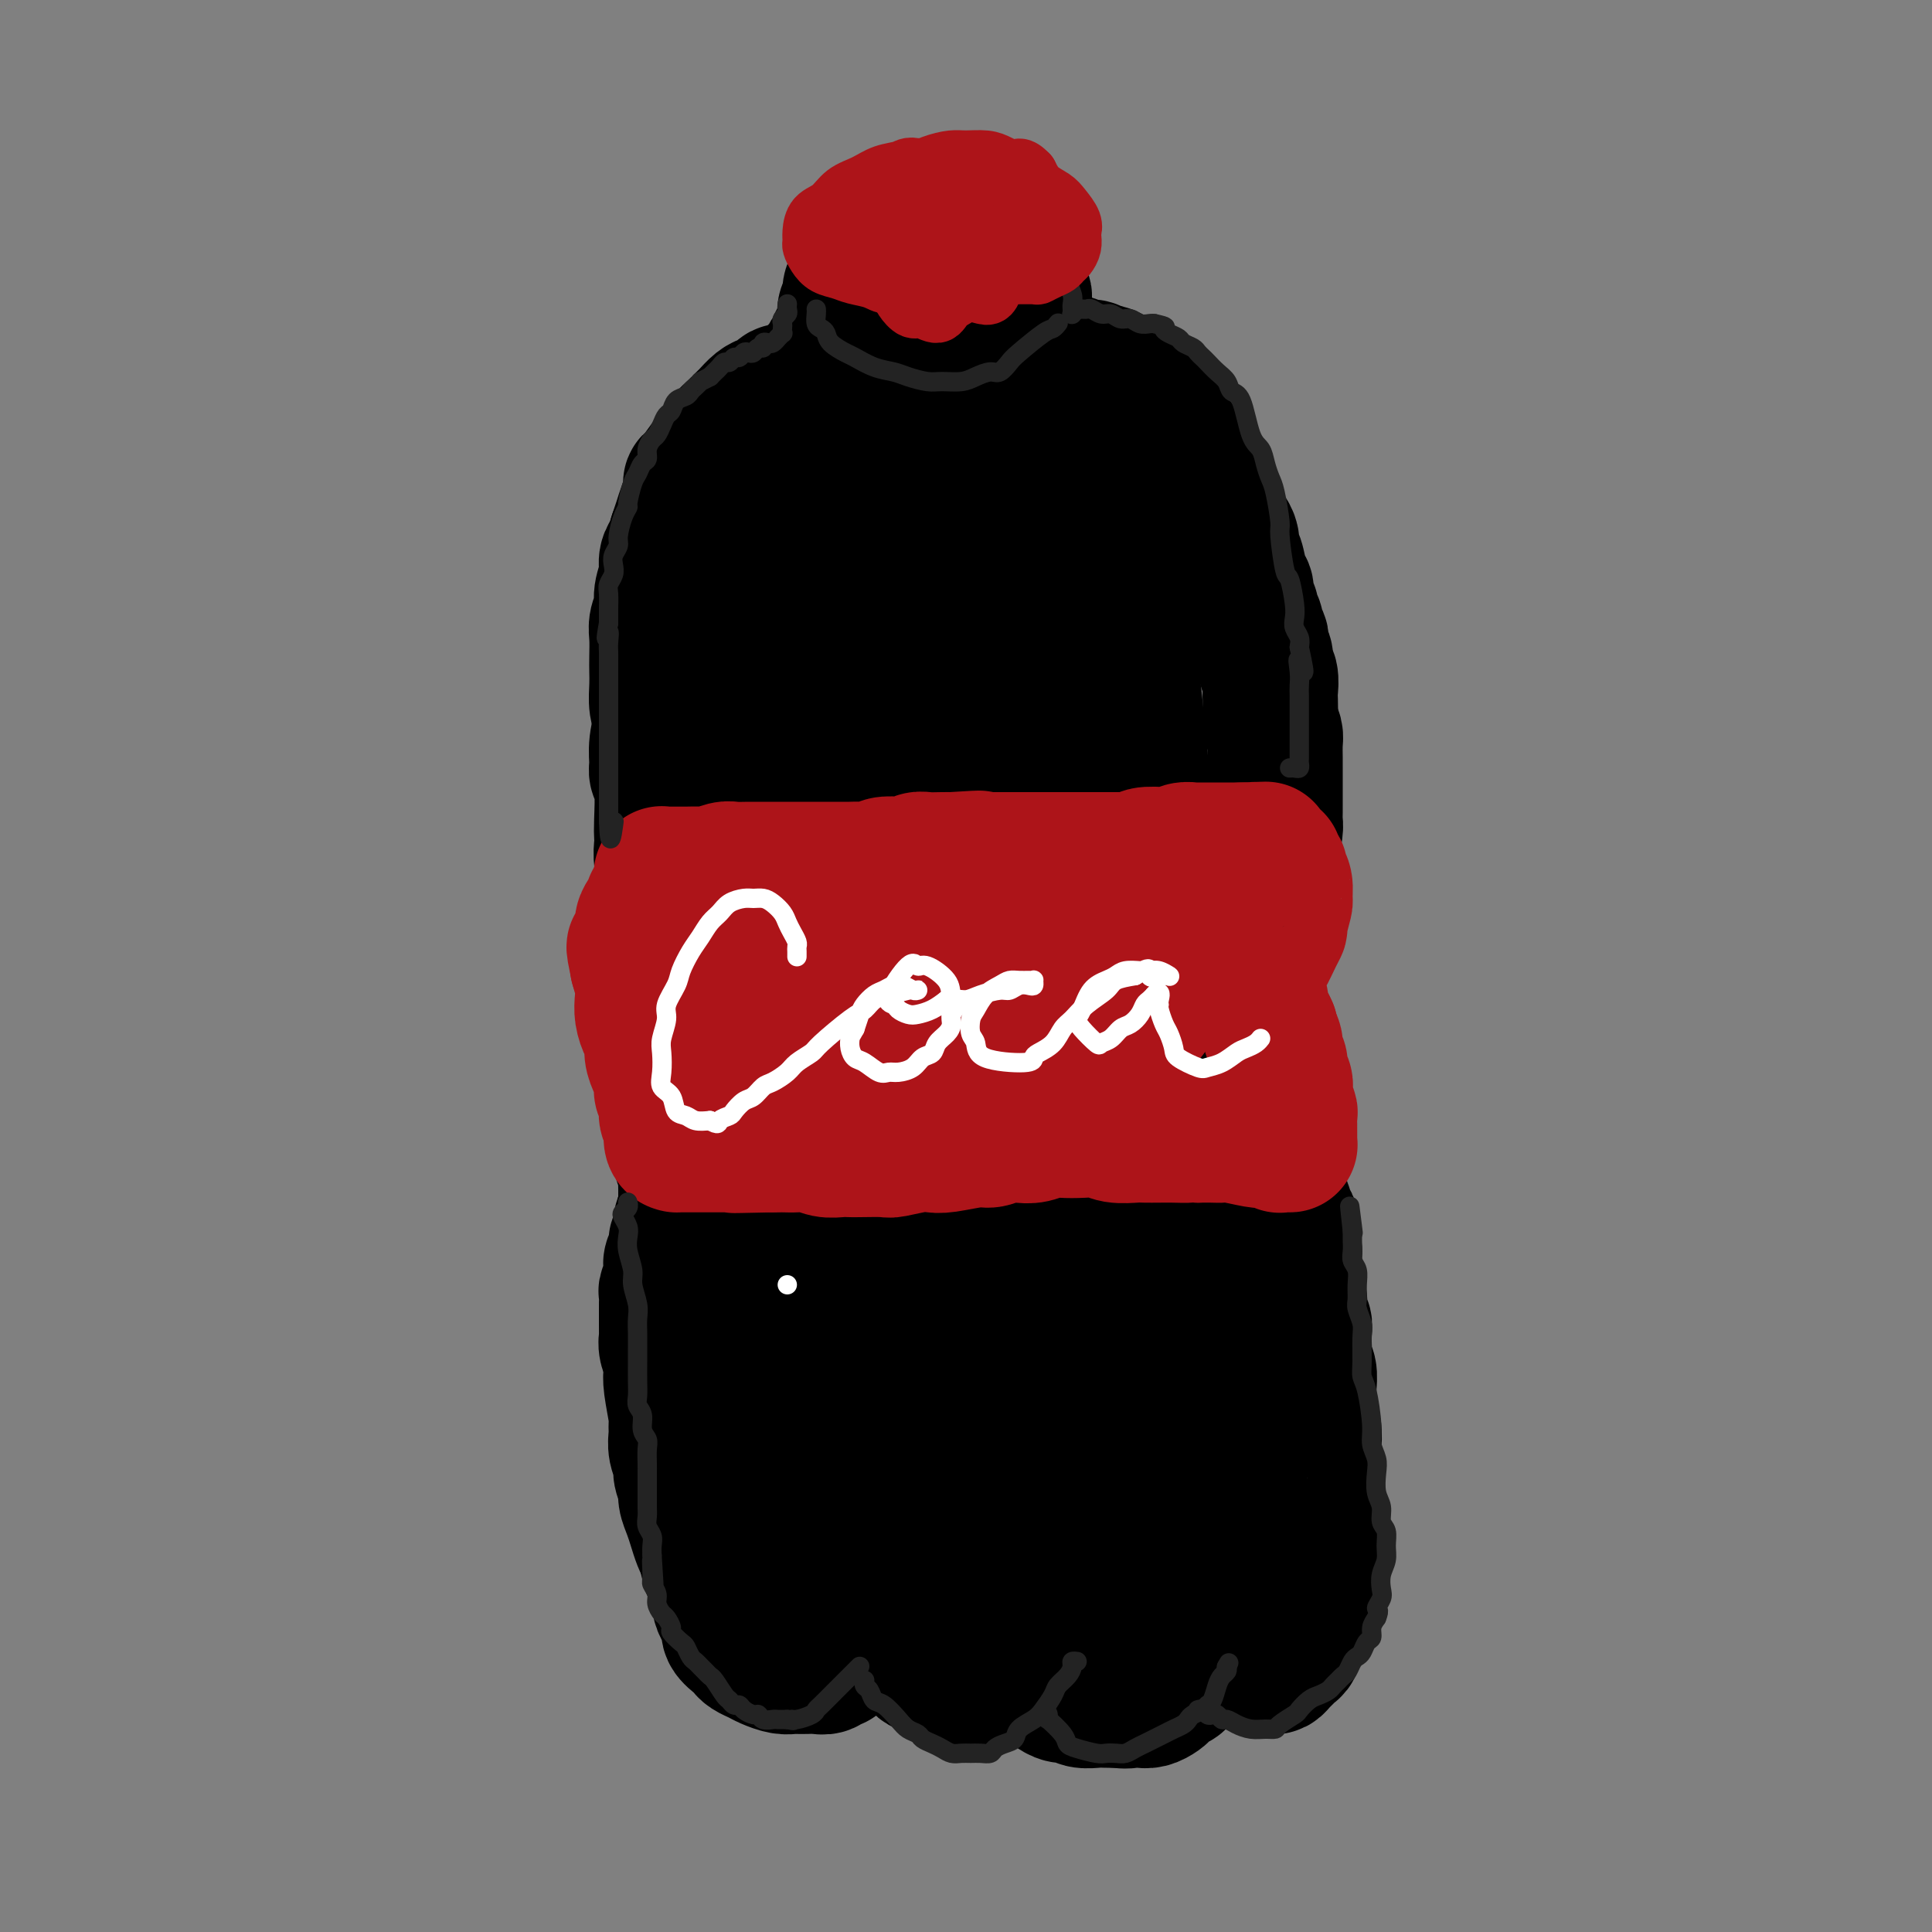 <svg viewBox='0 0 400 400' version='1.1' xmlns='http://www.w3.org/2000/svg' xmlns:xlink='http://www.w3.org/1999/xlink'><rect x="0" y="0" width="400" height="400" fill="#808080" stroke="none"/><g fill='none' stroke='#000000' stroke-width='28' stroke-linecap='round' stroke-linejoin='round'><path d='M191,77c-0.001,-0.053 -0.003,-0.105 0,0c0.003,0.105 0.010,0.368 0,0c-0.010,-0.368 -0.038,-1.367 0,-2c0.038,-0.633 0.141,-0.898 -1,-1c-1.141,-0.102 -3.525,-0.039 -5,0c-1.475,0.039 -2.041,0.056 -3,0c-0.959,-0.056 -2.310,-0.185 -3,0c-0.690,0.185 -0.720,0.682 -1,1c-0.280,0.318 -0.811,0.456 -1,1c-0.189,0.544 -0.035,1.495 0,2c0.035,0.505 -0.048,0.566 0,1c0.048,0.434 0.228,1.242 1,2c0.772,0.758 2.136,1.465 3,2c0.864,0.535 1.230,0.897 2,1c0.770,0.103 1.946,-0.054 3,0c1.054,0.054 1.985,0.320 3,0c1.015,-0.320 2.112,-1.227 3,-2c0.888,-0.773 1.567,-1.414 2,-2c0.433,-0.586 0.620,-1.117 1,-2c0.380,-0.883 0.955,-2.117 1,-3c0.045,-0.883 -0.439,-1.414 -1,-2c-0.561,-0.586 -1.200,-1.226 -2,-2c-0.800,-0.774 -1.763,-1.684 -3,-2c-1.237,-0.316 -2.749,-0.040 -4,0c-1.251,0.040 -2.241,-0.155 -3,0c-0.759,0.155 -1.288,0.661 -2,1c-0.712,0.339 -1.608,0.511 -2,1c-0.392,0.489 -0.280,1.296 0,2c0.280,0.704 0.729,1.305 1,2c0.271,0.695 0.363,1.484 1,2c0.637,0.516 1.818,0.758 3,1'/><path d='M184,78c2.201,1.283 5.202,0.989 7,1c1.798,0.011 2.392,0.326 3,0c0.608,-0.326 1.229,-1.295 2,-2c0.771,-0.705 1.691,-1.148 2,-2c0.309,-0.852 0.008,-2.114 0,-3c-0.008,-0.886 0.277,-1.397 0,-2c-0.277,-0.603 -1.117,-1.298 -2,-2c-0.883,-0.702 -1.807,-1.411 -3,-2c-1.193,-0.589 -2.653,-1.056 -4,-1c-1.347,0.056 -2.581,0.637 -4,1c-1.419,0.363 -3.022,0.510 -4,1c-0.978,0.490 -1.332,1.324 -2,2c-0.668,0.676 -1.651,1.193 -2,2c-0.349,0.807 -0.063,1.904 0,3c0.063,1.096 -0.097,2.189 0,3c0.097,0.811 0.452,1.338 1,2c0.548,0.662 1.287,1.457 2,2c0.713,0.543 1.398,0.833 2,1c0.602,0.167 1.122,0.211 2,0c0.878,-0.211 2.115,-0.676 3,-2c0.885,-1.324 1.418,-3.508 2,-5c0.582,-1.492 1.212,-2.294 1,-3c-0.212,-0.706 -1.265,-1.317 -2,-2c-0.735,-0.683 -1.152,-1.437 -2,-2c-0.848,-0.563 -2.126,-0.936 -3,-1c-0.874,-0.064 -1.345,0.179 -2,0c-0.655,-0.179 -1.495,-0.780 -2,-1c-0.505,-0.220 -0.674,-0.059 -1,0c-0.326,0.059 -0.807,0.017 -1,0c-0.193,-0.017 -0.096,-0.008 0,0'/><path d='M177,66c-1.964,-0.960 -0.372,-0.359 0,0c0.372,0.359 -0.474,0.478 -1,1c-0.526,0.522 -0.732,1.448 -1,2c-0.268,0.552 -0.597,0.729 -1,1c-0.403,0.271 -0.879,0.636 -1,1c-0.121,0.364 0.112,0.726 0,1c-0.112,0.274 -0.570,0.459 -1,1c-0.430,0.541 -0.833,1.439 -1,2c-0.167,0.561 -0.097,0.784 0,1c0.097,0.216 0.222,0.424 0,1c-0.222,0.576 -0.792,1.520 -1,2c-0.208,0.480 -0.056,0.496 0,1c0.056,0.504 0.015,1.497 0,2c-0.015,0.503 -0.004,0.516 0,1c0.004,0.484 0.001,1.439 0,2c-0.001,0.561 -0.001,0.729 0,1c0.001,0.271 0.004,0.646 0,1c-0.004,0.354 -0.015,0.686 0,1c0.015,0.314 0.057,0.610 0,1c-0.057,0.390 -0.211,0.875 0,1c0.211,0.125 0.789,-0.111 1,0c0.211,0.111 0.057,0.570 0,1c-0.057,0.430 -0.015,0.832 0,1c0.015,0.168 0.004,0.101 0,0c-0.004,-0.101 -0.001,-0.237 0,0c0.001,0.237 0.000,0.847 0,1c-0.000,0.153 -0.000,-0.151 0,0c0.000,0.151 0.000,0.757 0,1c-0.000,0.243 -0.000,0.121 0,0'/><path d='M171,94c0.159,2.255 0.056,0.393 0,0c-0.056,-0.393 -0.067,0.683 0,1c0.067,0.317 0.210,-0.126 0,0c-0.210,0.126 -0.774,0.823 -1,1c-0.226,0.177 -0.116,-0.164 0,0c0.116,0.164 0.237,0.832 0,1c-0.237,0.168 -0.833,-0.166 -1,0c-0.167,0.166 0.095,0.832 0,1c-0.095,0.168 -0.546,-0.161 -1,0c-0.454,0.161 -0.910,0.813 -1,1c-0.090,0.187 0.187,-0.089 0,0c-0.187,0.089 -0.838,0.545 -1,1c-0.162,0.455 0.167,0.911 0,1c-0.167,0.089 -0.829,-0.187 -1,0c-0.171,0.187 0.148,0.838 0,1c-0.148,0.162 -0.761,-0.164 -1,0c-0.239,0.164 -0.102,0.817 0,1c0.102,0.183 0.168,-0.105 0,0c-0.168,0.105 -0.569,0.602 -1,1c-0.431,0.398 -0.890,0.698 -1,1c-0.110,0.302 0.129,0.605 0,1c-0.129,0.395 -0.626,0.880 -1,1c-0.374,0.120 -0.625,-0.126 -1,0c-0.375,0.126 -0.875,0.625 -1,1c-0.125,0.375 0.125,0.625 0,1c-0.125,0.375 -0.625,0.874 -1,1c-0.375,0.126 -0.626,-0.121 -1,0c-0.374,0.121 -0.870,0.609 -1,1c-0.130,0.391 0.106,0.683 0,1c-0.106,0.317 -0.553,0.658 -1,1'/><path d='M155,113c-2.653,3.134 -1.284,1.469 -1,1c0.284,-0.469 -0.515,0.259 -1,1c-0.485,0.741 -0.656,1.497 -1,2c-0.344,0.503 -0.862,0.754 -1,1c-0.138,0.246 0.104,0.489 0,1c-0.104,0.511 -0.553,1.292 -1,2c-0.447,0.708 -0.893,1.343 -1,2c-0.107,0.657 0.126,1.335 0,2c-0.126,0.665 -0.611,1.317 -1,2c-0.389,0.683 -0.683,1.398 -1,2c-0.317,0.602 -0.659,1.092 -1,2c-0.341,0.908 -0.683,2.235 -1,3c-0.317,0.765 -0.611,0.967 -1,2c-0.389,1.033 -0.874,2.896 -1,4c-0.126,1.104 0.106,1.451 0,2c-0.106,0.549 -0.551,1.302 -1,2c-0.449,0.698 -0.904,1.342 -1,2c-0.096,0.658 0.167,1.330 0,2c-0.167,0.670 -0.763,1.338 -1,2c-0.237,0.662 -0.116,1.318 0,2c0.116,0.682 0.227,1.391 0,2c-0.227,0.609 -0.793,1.118 -1,2c-0.207,0.882 -0.055,2.136 0,3c0.055,0.864 0.015,1.337 0,2c-0.015,0.663 -0.004,1.514 0,2c0.004,0.486 0.001,0.605 0,1c-0.001,0.395 -0.000,1.065 0,2c0.000,0.935 0.000,2.136 0,3c-0.000,0.864 -0.000,1.390 0,2c0.000,0.610 0.000,1.305 0,2'/><path d='M139,173c-0.619,5.467 -0.166,2.634 0,2c0.166,-0.634 0.044,0.932 0,2c-0.044,1.068 -0.012,1.638 0,2c0.012,0.362 0.002,0.517 0,1c-0.002,0.483 0.003,1.295 0,2c-0.003,0.705 -0.015,1.301 0,2c0.015,0.699 0.057,1.499 0,2c-0.057,0.501 -0.211,0.704 0,2c0.211,1.296 0.789,3.684 1,5c0.211,1.316 0.057,1.559 0,2c-0.057,0.441 -0.016,1.080 0,2c0.016,0.920 0.008,2.119 0,3c-0.008,0.881 -0.016,1.442 0,2c0.016,0.558 0.057,1.111 0,2c-0.057,0.889 -0.211,2.112 0,3c0.211,0.888 0.789,1.441 1,2c0.211,0.559 0.057,1.122 0,2c-0.057,0.878 -0.015,2.069 0,3c0.015,0.931 0.004,1.600 0,2c-0.004,0.400 -0.001,0.530 0,1c0.001,0.470 0.000,1.281 0,2c-0.000,0.719 -0.000,1.347 0,2c0.000,0.653 0.000,1.330 0,2c-0.000,0.670 -0.000,1.334 0,2c0.000,0.666 0.000,1.333 0,2c-0.000,0.667 -0.000,1.333 0,2c0.000,0.667 0.000,1.333 0,2c-0.000,0.667 -0.000,1.333 0,2c0.000,0.667 0.000,1.333 0,2'/><path d='M141,235c0.326,9.888 0.140,3.607 0,2c-0.140,-1.607 -0.234,1.460 0,3c0.234,1.540 0.795,1.552 1,2c0.205,0.448 0.054,1.333 0,2c-0.054,0.667 -0.012,1.115 0,2c0.012,0.885 -0.007,2.208 0,3c0.007,0.792 0.039,1.054 0,2c-0.039,0.946 -0.150,2.578 0,4c0.150,1.422 0.562,2.636 1,4c0.438,1.364 0.902,2.879 1,4c0.098,1.121 -0.170,1.848 0,3c0.170,1.152 0.776,2.731 1,4c0.224,1.269 0.064,2.230 0,3c-0.064,0.770 -0.031,1.351 0,3c0.031,1.649 0.061,4.366 0,6c-0.061,1.634 -0.214,2.185 0,3c0.214,0.815 0.793,1.895 1,3c0.207,1.105 0.042,2.236 0,3c-0.042,0.764 0.040,1.163 0,2c-0.040,0.837 -0.203,2.114 0,3c0.203,0.886 0.773,1.381 1,2c0.227,0.619 0.112,1.363 0,2c-0.112,0.637 -0.223,1.168 0,2c0.223,0.832 0.778,1.965 1,3c0.222,1.035 0.112,1.971 0,3c-0.112,1.029 -0.226,2.152 0,3c0.226,0.848 0.792,1.421 1,2c0.208,0.579 0.060,1.166 0,2c-0.060,0.834 -0.030,1.917 0,3'/><path d='M149,318c1.238,13.197 0.332,4.691 0,2c-0.332,-2.691 -0.089,0.434 0,2c0.089,1.566 0.023,1.574 0,2c-0.023,0.426 -0.004,1.269 0,2c0.004,0.731 -0.009,1.351 0,2c0.009,0.649 0.039,1.328 0,2c-0.039,0.672 -0.147,1.335 0,2c0.147,0.665 0.550,1.330 1,2c0.450,0.670 0.946,1.345 1,2c0.054,0.655 -0.333,1.289 0,2c0.333,0.711 1.387,1.500 2,2c0.613,0.500 0.787,0.712 1,1c0.213,0.288 0.467,0.652 1,1c0.533,0.348 1.346,0.682 2,1c0.654,0.318 1.148,0.621 2,1c0.852,0.379 2.062,0.833 3,1c0.938,0.167 1.603,0.046 2,0c0.397,-0.046 0.526,-0.016 1,0c0.474,0.016 1.293,0.019 2,0c0.707,-0.019 1.301,-0.061 2,0c0.699,0.061 1.501,0.224 2,0c0.499,-0.224 0.693,-0.833 1,-1c0.307,-0.167 0.726,0.110 1,0c0.274,-0.110 0.403,-0.607 1,-1c0.597,-0.393 1.663,-0.683 2,-1c0.337,-0.317 -0.054,-0.662 0,-1c0.054,-0.338 0.553,-0.668 1,-1c0.447,-0.332 0.842,-0.666 1,-1c0.158,-0.334 0.079,-0.667 0,-1'/><path d='M178,338c1.636,-1.260 1.227,-0.911 1,-1c-0.227,-0.089 -0.271,-0.616 0,-1c0.271,-0.384 0.856,-0.624 1,-1c0.144,-0.376 -0.154,-0.889 0,-1c0.154,-0.111 0.759,0.181 1,0c0.241,-0.181 0.117,-0.833 0,-1c-0.117,-0.167 -0.227,0.151 0,0c0.227,-0.151 0.792,-0.771 1,-1c0.208,-0.229 0.059,-0.069 0,0c-0.059,0.069 -0.030,0.046 0,0c0.030,-0.046 0.059,-0.114 0,0c-0.059,0.114 -0.208,0.412 0,1c0.208,0.588 0.773,1.467 1,2c0.227,0.533 0.116,0.720 0,1c-0.116,0.280 -0.238,0.652 0,1c0.238,0.348 0.836,0.671 1,1c0.164,0.329 -0.107,0.666 0,1c0.107,0.334 0.592,0.667 1,1c0.408,0.333 0.738,0.667 1,1c0.262,0.333 0.455,0.667 1,1c0.545,0.333 1.441,0.667 2,1c0.559,0.333 0.783,0.666 1,1c0.217,0.334 0.429,0.668 1,1c0.571,0.332 1.500,0.663 2,1c0.500,0.337 0.570,0.679 1,1c0.430,0.321 1.218,0.622 2,1c0.782,0.378 1.557,0.832 2,1c0.443,0.168 0.555,0.048 1,0c0.445,-0.048 1.222,-0.024 2,0'/><path d='M201,349c2.661,1.301 1.812,0.553 2,0c0.188,-0.553 1.413,-0.912 2,-1c0.587,-0.088 0.535,0.093 1,0c0.465,-0.093 1.448,-0.462 2,-1c0.552,-0.538 0.673,-1.247 1,-2c0.327,-0.753 0.858,-1.550 1,-2c0.142,-0.450 -0.107,-0.554 0,-1c0.107,-0.446 0.568,-1.233 1,-2c0.432,-0.767 0.834,-1.512 1,-2c0.166,-0.488 0.097,-0.719 0,-1c-0.097,-0.281 -0.222,-0.612 0,-1c0.222,-0.388 0.792,-0.833 1,-1c0.208,-0.167 0.056,-0.058 0,0c-0.056,0.058 -0.016,0.064 0,0c0.016,-0.064 0.008,-0.197 0,0c-0.008,0.197 -0.017,0.724 0,1c0.017,0.276 0.060,0.302 0,1c-0.060,0.698 -0.223,2.070 0,3c0.223,0.930 0.834,1.419 1,2c0.166,0.581 -0.111,1.255 0,2c0.111,0.745 0.610,1.563 1,2c0.390,0.437 0.671,0.494 1,1c0.329,0.506 0.706,1.460 1,2c0.294,0.540 0.505,0.667 1,1c0.495,0.333 1.273,0.874 2,1c0.727,0.126 1.402,-0.162 2,0c0.598,0.162 1.119,0.775 2,1c0.881,0.225 2.122,0.060 3,0c0.878,-0.060 1.394,-0.017 2,0c0.606,0.017 1.303,0.009 2,0'/><path d='M231,352c2.594,0.313 2.579,0.095 3,0c0.421,-0.095 1.277,-0.067 2,0c0.723,0.067 1.312,0.173 2,0c0.688,-0.173 1.476,-0.625 2,-1c0.524,-0.375 0.784,-0.674 1,-1c0.216,-0.326 0.386,-0.679 1,-1c0.614,-0.321 1.671,-0.611 2,-1c0.329,-0.389 -0.070,-0.878 0,-1c0.070,-0.122 0.610,0.122 1,0c0.390,-0.122 0.630,-0.610 1,-1c0.370,-0.390 0.868,-0.682 1,-1c0.132,-0.318 -0.104,-0.663 0,-1c0.104,-0.337 0.549,-0.667 1,-1c0.451,-0.333 0.910,-0.670 1,-1c0.090,-0.330 -0.187,-0.652 0,-1c0.187,-0.348 0.838,-0.723 1,-1c0.162,-0.277 -0.167,-0.455 0,-1c0.167,-0.545 0.828,-1.456 1,-2c0.172,-0.544 -0.146,-0.720 0,-1c0.146,-0.280 0.757,-0.663 1,-1c0.243,-0.337 0.118,-0.626 0,-1c-0.118,-0.374 -0.228,-0.832 0,-1c0.228,-0.168 0.793,-0.045 1,0c0.207,0.045 0.054,0.011 0,0c-0.054,-0.011 -0.011,0.001 0,0c0.011,-0.001 -0.011,-0.014 0,0c0.011,0.014 0.055,0.056 0,0c-0.055,-0.056 -0.211,-0.211 0,0c0.211,0.211 0.788,0.788 1,1c0.212,0.212 0.061,0.061 0,0c-0.061,-0.061 -0.030,-0.030 0,0'/><path d='M254,334c1.547,-1.938 0.415,0.216 0,1c-0.415,0.784 -0.111,0.199 0,0c0.111,-0.199 0.030,-0.012 0,0c-0.030,0.012 -0.009,-0.152 0,0c0.009,0.152 0.005,0.618 0,1c-0.005,0.382 -0.013,0.680 0,1c0.013,0.320 0.045,0.663 0,1c-0.045,0.337 -0.167,0.668 0,1c0.167,0.332 0.622,0.666 1,1c0.378,0.334 0.679,0.668 1,1c0.321,0.332 0.663,0.663 1,1c0.337,0.337 0.668,0.679 1,1c0.332,0.321 0.666,0.622 1,1c0.334,0.378 0.667,0.834 1,1c0.333,0.166 0.667,0.041 1,0c0.333,-0.041 0.667,0.000 1,0c0.333,-0.000 0.666,-0.042 1,0c0.334,0.042 0.668,0.166 1,0c0.332,-0.166 0.663,-0.624 1,-1c0.337,-0.376 0.682,-0.672 1,-1c0.318,-0.328 0.611,-0.689 1,-1c0.389,-0.311 0.874,-0.573 1,-1c0.126,-0.427 -0.106,-1.019 0,-2c0.106,-0.981 0.550,-2.350 1,-3c0.450,-0.650 0.905,-0.582 1,-1c0.095,-0.418 -0.171,-1.322 0,-2c0.171,-0.678 0.778,-1.130 1,-2c0.222,-0.870 0.060,-2.157 0,-3c-0.060,-0.843 -0.017,-1.241 0,-2c0.017,-0.759 0.009,-1.880 0,-3'/><path d='M271,323c0.868,-3.784 0.036,-2.743 0,-3c-0.036,-0.257 0.722,-1.811 1,-3c0.278,-1.189 0.074,-2.012 0,-3c-0.074,-0.988 -0.020,-2.141 0,-3c0.020,-0.859 0.005,-1.422 0,-2c-0.005,-0.578 -0.000,-1.170 0,-2c0.000,-0.830 -0.004,-1.899 0,-3c0.004,-1.101 0.015,-2.233 0,-3c-0.015,-0.767 -0.057,-1.168 0,-2c0.057,-0.832 0.211,-2.095 0,-3c-0.211,-0.905 -0.788,-1.454 -1,-2c-0.212,-0.546 -0.061,-1.091 0,-2c0.061,-0.909 0.030,-2.183 0,-3c-0.030,-0.817 -0.061,-1.178 0,-2c0.061,-0.822 0.212,-2.107 0,-3c-0.212,-0.893 -0.788,-1.395 -1,-2c-0.212,-0.605 -0.061,-1.313 0,-2c0.061,-0.687 0.030,-1.353 0,-2c-0.030,-0.647 -0.060,-1.274 0,-2c0.060,-0.726 0.208,-1.550 0,-2c-0.208,-0.450 -0.774,-0.526 -1,-1c-0.226,-0.474 -0.113,-1.344 0,-2c0.113,-0.656 0.226,-1.097 0,-2c-0.226,-0.903 -0.793,-2.269 -1,-3c-0.207,-0.731 -0.056,-0.826 0,-1c0.056,-0.174 0.015,-0.428 0,-1c-0.015,-0.572 -0.004,-1.463 0,-2c0.004,-0.537 0.001,-0.722 0,-1c-0.001,-0.278 -0.000,-0.651 0,-1c0.000,-0.349 0.000,-0.675 0,-1'/><path d='M268,259c-0.686,-10.242 -0.901,-3.848 -1,-2c-0.099,1.848 -0.083,-0.852 0,-2c0.083,-1.148 0.234,-0.745 0,-1c-0.234,-0.255 -0.851,-1.166 -1,-2c-0.149,-0.834 0.171,-1.589 0,-2c-0.171,-0.411 -0.835,-0.477 -1,-1c-0.165,-0.523 0.167,-1.501 0,-2c-0.167,-0.499 -0.832,-0.518 -1,-1c-0.168,-0.482 0.161,-1.429 0,-2c-0.161,-0.571 -0.813,-0.768 -1,-1c-0.187,-0.232 0.089,-0.500 0,-1c-0.089,-0.500 -0.545,-1.232 -1,-2c-0.455,-0.768 -0.909,-1.572 -1,-2c-0.091,-0.428 0.182,-0.481 0,-1c-0.182,-0.519 -0.819,-1.504 -1,-2c-0.181,-0.496 0.092,-0.503 0,-1c-0.092,-0.497 -0.550,-1.484 -1,-2c-0.450,-0.516 -0.891,-0.562 -1,-1c-0.109,-0.438 0.115,-1.268 0,-2c-0.115,-0.732 -0.570,-1.365 -1,-2c-0.430,-0.635 -0.834,-1.270 -1,-2c-0.166,-0.730 -0.093,-1.554 0,-2c0.093,-0.446 0.207,-0.514 0,-1c-0.207,-0.486 -0.736,-1.390 -1,-2c-0.264,-0.610 -0.263,-0.926 0,-2c0.263,-1.074 0.789,-2.907 1,-4c0.211,-1.093 0.108,-1.448 0,-2c-0.108,-0.552 -0.221,-1.303 0,-2c0.221,-0.697 0.778,-1.342 1,-2c0.222,-0.658 0.111,-1.329 0,-2'/><path d='M257,206c0.552,-2.506 0.933,-1.770 1,-2c0.067,-0.230 -0.178,-1.426 0,-2c0.178,-0.574 0.780,-0.525 1,-1c0.220,-0.475 0.059,-1.474 0,-2c-0.059,-0.526 -0.017,-0.577 0,-1c0.017,-0.423 0.008,-1.216 0,-2c-0.008,-0.784 -0.016,-1.557 0,-2c0.016,-0.443 0.057,-0.557 0,-1c-0.057,-0.443 -0.213,-1.217 0,-2c0.213,-0.783 0.793,-1.575 1,-2c0.207,-0.425 0.040,-0.484 0,-1c-0.040,-0.516 0.046,-1.489 0,-2c-0.046,-0.511 -0.223,-0.561 0,-1c0.223,-0.439 0.847,-1.266 1,-2c0.153,-0.734 -0.166,-1.373 0,-2c0.166,-0.627 0.815,-1.242 1,-2c0.185,-0.758 -0.094,-1.659 0,-2c0.094,-0.341 0.561,-0.122 1,-1c0.439,-0.878 0.850,-2.854 1,-4c0.150,-1.146 0.040,-1.461 0,-2c-0.040,-0.539 -0.011,-1.300 0,-2c0.011,-0.700 0.003,-1.339 0,-2c-0.003,-0.661 -0.001,-1.345 0,-2c0.001,-0.655 -0.000,-1.281 0,-2c0.000,-0.719 0.001,-1.529 0,-2c-0.001,-0.471 -0.003,-0.601 0,-1c0.003,-0.399 0.011,-1.066 0,-2c-0.011,-0.934 -0.041,-2.136 0,-3c0.041,-0.864 0.155,-1.390 0,-2c-0.155,-0.610 -0.577,-1.305 -1,-2'/><path d='M263,150c-0.156,-3.696 -0.046,-1.935 0,-2c0.046,-0.065 0.027,-1.957 0,-3c-0.027,-1.043 -0.064,-1.239 0,-2c0.064,-0.761 0.227,-2.088 0,-3c-0.227,-0.912 -0.844,-1.409 -1,-2c-0.156,-0.591 0.150,-1.276 0,-2c-0.150,-0.724 -0.757,-1.488 -1,-2c-0.243,-0.512 -0.122,-0.771 0,-1c0.122,-0.229 0.244,-0.428 0,-1c-0.244,-0.572 -0.854,-1.518 -1,-2c-0.146,-0.482 0.172,-0.500 0,-1c-0.172,-0.500 -0.834,-1.483 -1,-2c-0.166,-0.517 0.163,-0.569 0,-1c-0.163,-0.431 -0.818,-1.242 -1,-2c-0.182,-0.758 0.110,-1.463 0,-2c-0.110,-0.537 -0.621,-0.907 -1,-2c-0.379,-1.093 -0.626,-2.908 -1,-4c-0.374,-1.092 -0.874,-1.461 -1,-2c-0.126,-0.539 0.121,-1.247 0,-2c-0.121,-0.753 -0.611,-1.550 -1,-2c-0.389,-0.450 -0.678,-0.553 -1,-1c-0.322,-0.447 -0.677,-1.237 -1,-2c-0.323,-0.763 -0.612,-1.500 -1,-2c-0.388,-0.500 -0.874,-0.763 -1,-1c-0.126,-0.237 0.107,-0.447 0,-1c-0.107,-0.553 -0.554,-1.447 -1,-2c-0.446,-0.553 -0.889,-0.764 -1,-1c-0.111,-0.236 0.111,-0.496 0,-1c-0.111,-0.504 -0.556,-1.252 -1,-2'/><path d='M247,97c-1.416,-2.456 -0.957,-1.094 -1,-1c-0.043,0.094 -0.588,-1.078 -1,-2c-0.412,-0.922 -0.692,-1.594 -1,-2c-0.308,-0.406 -0.645,-0.546 -1,-1c-0.355,-0.454 -0.729,-1.221 -1,-2c-0.271,-0.779 -0.440,-1.571 -1,-2c-0.560,-0.429 -1.511,-0.495 -2,-1c-0.489,-0.505 -0.516,-1.449 -1,-2c-0.484,-0.551 -1.424,-0.711 -2,-1c-0.576,-0.289 -0.788,-0.709 -1,-1c-0.212,-0.291 -0.423,-0.455 -1,-1c-0.577,-0.545 -1.520,-1.471 -2,-2c-0.480,-0.529 -0.499,-0.663 -1,-1c-0.501,-0.337 -1.485,-0.879 -2,-1c-0.515,-0.121 -0.561,0.178 -1,0c-0.439,-0.178 -1.271,-0.833 -2,-1c-0.729,-0.167 -1.354,0.154 -2,0c-0.646,-0.154 -1.313,-0.785 -2,-1c-0.687,-0.215 -1.395,-0.016 -2,0c-0.605,0.016 -1.106,-0.150 -2,0c-0.894,0.150 -2.180,0.617 -3,1c-0.820,0.383 -1.174,0.681 -2,1c-0.826,0.319 -2.123,0.659 -3,1c-0.877,0.341 -1.333,0.681 -2,1c-0.667,0.319 -1.545,0.615 -2,1c-0.455,0.385 -0.487,0.857 -1,1c-0.513,0.143 -1.509,-0.044 -2,0c-0.491,0.044 -0.478,0.320 -1,0c-0.522,-0.320 -1.578,-1.234 -2,-2c-0.422,-0.766 -0.211,-1.383 0,-2'/><path d='M200,77c-0.755,-1.157 -1.141,-2.051 -1,-3c0.141,-0.949 0.811,-1.955 1,-3c0.189,-1.045 -0.101,-2.130 0,-4c0.101,-1.870 0.594,-4.525 1,-6c0.406,-1.475 0.723,-1.769 1,-2c0.277,-0.231 0.512,-0.399 1,-1c0.488,-0.601 1.230,-1.633 2,-2c0.770,-0.367 1.569,-0.067 2,0c0.431,0.067 0.494,-0.099 1,0c0.506,0.099 1.456,0.465 2,1c0.544,0.535 0.682,1.241 1,2c0.318,0.759 0.814,1.570 1,2c0.186,0.430 0.061,0.479 0,1c-0.061,0.521 -0.057,1.515 0,2c0.057,0.485 0.166,0.460 0,1c-0.166,0.540 -0.609,1.644 -1,2c-0.391,0.356 -0.731,-0.038 -1,0c-0.269,0.038 -0.467,0.506 -1,1c-0.533,0.494 -1.403,1.014 -2,1c-0.597,-0.014 -0.923,-0.563 -2,0c-1.077,0.563 -2.904,2.238 -4,3c-1.096,0.762 -1.459,0.613 -2,1c-0.541,0.387 -1.258,1.312 -2,2c-0.742,0.688 -1.509,1.139 -2,2c-0.491,0.861 -0.706,2.131 -1,3c-0.294,0.869 -0.666,1.336 -1,2c-0.334,0.664 -0.628,1.525 -1,2c-0.372,0.475 -0.820,0.564 -1,1c-0.180,0.436 -0.090,1.218 0,2'/><path d='M191,87c-0.797,1.726 -0.791,1.040 -1,1c-0.209,-0.040 -0.634,0.567 -1,1c-0.366,0.433 -0.675,0.693 -1,1c-0.325,0.307 -0.668,0.660 -1,1c-0.332,0.340 -0.652,0.668 -1,1c-0.348,0.332 -0.722,0.667 -1,1c-0.278,0.333 -0.459,0.663 -1,1c-0.541,0.337 -1.440,0.682 -2,1c-0.560,0.318 -0.779,0.610 -1,1c-0.221,0.390 -0.442,0.877 -1,1c-0.558,0.123 -1.452,-0.118 -2,0c-0.548,0.118 -0.749,0.595 -1,1c-0.251,0.405 -0.553,0.737 -1,1c-0.447,0.263 -1.041,0.455 -2,1c-0.959,0.545 -2.285,1.442 -3,2c-0.715,0.558 -0.821,0.778 -1,1c-0.179,0.222 -0.432,0.445 -1,1c-0.568,0.555 -1.452,1.443 -2,2c-0.548,0.557 -0.762,0.783 -1,1c-0.238,0.217 -0.501,0.424 -1,1c-0.499,0.576 -1.236,1.519 -2,2c-0.764,0.481 -1.556,0.500 -2,1c-0.444,0.500 -0.539,1.482 -1,2c-0.461,0.518 -1.289,0.573 -2,1c-0.711,0.427 -1.304,1.228 -2,2c-0.696,0.772 -1.496,1.516 -2,2c-0.504,0.484 -0.712,0.707 -1,1c-0.288,0.293 -0.654,0.656 -1,1c-0.346,0.344 -0.670,0.670 -1,1c-0.330,0.330 -0.665,0.665 -1,1'/><path d='M150,122c-6.539,5.836 -2.386,2.928 -1,2c1.386,-0.928 0.004,0.126 -1,1c-1.004,0.874 -1.630,1.568 -2,2c-0.370,0.432 -0.484,0.602 -1,1c-0.516,0.398 -1.433,1.023 -2,2c-0.567,0.977 -0.782,2.306 -1,3c-0.218,0.694 -0.437,0.752 -1,2c-0.563,1.248 -1.470,3.687 -2,5c-0.530,1.313 -0.682,1.502 -1,2c-0.318,0.498 -0.803,1.306 -1,2c-0.197,0.694 -0.106,1.274 0,2c0.106,0.726 0.228,1.597 0,3c-0.228,1.403 -0.807,3.338 -1,5c-0.193,1.662 0.001,3.050 0,4c-0.001,0.950 -0.196,1.461 0,2c0.196,0.539 0.784,1.106 1,3c0.216,1.894 0.062,5.116 0,7c-0.062,1.884 -0.031,2.430 0,3c0.031,0.570 0.064,1.164 0,2c-0.064,0.836 -0.223,1.915 0,3c0.223,1.085 0.829,2.178 1,3c0.171,0.822 -0.094,1.375 0,2c0.094,0.625 0.546,1.322 1,2c0.454,0.678 0.909,1.336 1,2c0.091,0.664 -0.182,1.333 0,2c0.182,0.667 0.818,1.334 1,2c0.182,0.666 -0.091,1.333 0,2c0.091,0.667 0.545,1.333 1,2'/><path d='M142,195c0.730,2.971 0.056,1.898 0,2c-0.056,0.102 0.506,1.378 1,2c0.494,0.622 0.921,0.589 1,1c0.079,0.411 -0.189,1.265 0,2c0.189,0.735 0.834,1.352 1,2c0.166,0.648 -0.148,1.329 0,2c0.148,0.671 0.758,1.334 1,2c0.242,0.666 0.118,1.337 0,2c-0.118,0.663 -0.228,1.318 0,2c0.228,0.682 0.793,1.390 1,2c0.207,0.610 0.055,1.122 0,2c-0.055,0.878 -0.014,2.123 0,3c0.014,0.877 -0.000,1.386 0,2c0.000,0.614 0.014,1.334 0,2c-0.014,0.666 -0.057,1.278 0,2c0.057,0.722 0.212,1.552 0,2c-0.212,0.448 -0.793,0.513 -1,1c-0.207,0.487 -0.040,1.397 0,2c0.040,0.603 -0.046,0.900 0,1c0.046,0.100 0.224,0.005 0,1c-0.224,0.995 -0.848,3.082 -1,4c-0.152,0.918 0.169,0.669 0,1c-0.169,0.331 -0.829,1.243 -1,2c-0.171,0.757 0.147,1.357 0,2c-0.147,0.643 -0.758,1.327 -1,2c-0.242,0.673 -0.117,1.335 0,2c0.117,0.665 0.224,1.333 0,2c-0.224,0.667 -0.778,1.333 -1,2c-0.222,0.667 -0.111,1.333 0,2'/><path d='M142,251c-1.017,6.081 -1.061,2.784 -1,2c0.061,-0.784 0.226,0.945 0,2c-0.226,1.055 -0.844,1.437 -1,2c-0.156,0.563 0.151,1.307 0,2c-0.151,0.693 -0.758,1.337 -1,2c-0.242,0.663 -0.117,1.346 0,2c0.117,0.654 0.228,1.277 0,2c-0.228,0.723 -0.793,1.544 -1,2c-0.207,0.456 -0.056,0.546 0,1c0.056,0.454 0.015,1.273 0,2c-0.015,0.727 -0.005,1.363 0,2c0.005,0.637 0.005,1.277 0,2c-0.005,0.723 -0.015,1.531 0,2c0.015,0.469 0.056,0.601 0,1c-0.056,0.399 -0.207,1.066 0,2c0.207,0.934 0.773,2.133 1,3c0.227,0.867 0.114,1.400 0,2c-0.114,0.600 -0.228,1.266 0,3c0.228,1.734 0.797,4.538 1,6c0.203,1.462 0.039,1.584 0,2c-0.039,0.416 0.046,1.127 0,2c-0.046,0.873 -0.223,1.910 0,3c0.223,1.090 0.847,2.234 1,3c0.153,0.766 -0.166,1.152 0,2c0.166,0.848 0.818,2.156 1,3c0.182,0.844 -0.106,1.223 0,2c0.106,0.777 0.606,1.950 1,3c0.394,1.050 0.683,1.975 1,3c0.317,1.025 0.662,2.150 1,3c0.338,0.850 0.669,1.425 1,2'/><path d='M146,321c1.417,7.086 0.958,2.801 1,2c0.042,-0.801 0.585,1.880 1,3c0.415,1.120 0.704,0.678 1,1c0.296,0.322 0.600,1.410 1,2c0.400,0.590 0.896,0.684 1,1c0.104,0.316 -0.182,0.855 0,1c0.182,0.145 0.834,-0.105 1,0c0.166,0.105 -0.153,0.564 0,1c0.153,0.436 0.777,0.849 1,1c0.223,0.151 0.046,0.041 0,0c-0.046,-0.041 0.040,-0.011 0,0c-0.040,0.011 -0.205,0.005 0,0c0.205,-0.005 0.781,-0.009 1,0c0.219,0.009 0.082,0.029 0,0c-0.082,-0.029 -0.109,-0.109 0,0c0.109,0.109 0.354,0.408 1,1c0.646,0.592 1.694,1.479 2,2c0.306,0.521 -0.129,0.676 0,1c0.129,0.324 0.823,0.818 1,1c0.177,0.182 -0.164,0.051 0,0c0.164,-0.051 0.832,-0.021 1,0c0.168,0.021 -0.165,0.033 0,0c0.165,-0.033 0.828,-0.112 1,0c0.172,0.112 -0.146,0.415 0,0c0.146,-0.415 0.756,-1.547 1,-2c0.244,-0.453 0.122,-0.226 0,0'/><path d='M202,170c-0.082,-1.560 -0.164,-3.121 0,-5c0.164,-1.879 0.574,-4.077 0,-6c-0.574,-1.923 -2.131,-3.571 -3,-4c-0.869,-0.429 -1.051,0.363 -2,3c-0.949,2.637 -2.664,7.120 -4,13c-1.336,5.880 -2.291,13.156 -3,21c-0.709,7.844 -1.172,16.257 -1,24c0.172,7.743 0.980,14.816 1,20c0.020,5.184 -0.749,8.477 -1,10c-0.251,1.523 0.014,1.274 0,1c-0.014,-0.274 -0.307,-0.574 -1,-3c-0.693,-2.426 -1.787,-6.977 -3,-14c-1.213,-7.023 -2.545,-16.518 -4,-27c-1.455,-10.482 -3.034,-21.950 -4,-32c-0.966,-10.050 -1.320,-18.680 -2,-26c-0.680,-7.320 -1.687,-13.328 -2,-18c-0.313,-4.672 0.069,-8.007 0,-10c-0.069,-1.993 -0.589,-2.642 -1,-1c-0.411,1.642 -0.712,5.577 -1,12c-0.288,6.423 -0.563,15.336 0,25c0.563,9.664 1.963,20.079 3,29c1.037,8.921 1.709,16.347 2,22c0.291,5.653 0.201,9.533 0,12c-0.201,2.467 -0.512,3.521 -1,4c-0.488,0.479 -1.153,0.382 -2,-1c-0.847,-1.382 -1.877,-4.051 -3,-8c-1.123,-3.949 -2.341,-9.179 -4,-16c-1.659,-6.821 -3.760,-15.235 -5,-22c-1.240,-6.765 -1.620,-11.883 -2,-17'/><path d='M159,156c-1.994,-11.027 -1.480,-11.095 -1,-13c0.480,-1.905 0.925,-5.647 2,-8c1.075,-2.353 2.780,-3.317 4,-4c1.220,-0.683 1.955,-1.086 3,0c1.045,1.086 2.399,3.662 4,8c1.601,4.338 3.449,10.440 5,17c1.551,6.560 2.804,13.580 4,19c1.196,5.420 2.333,9.240 3,12c0.667,2.760 0.863,4.459 1,5c0.137,0.541 0.216,-0.077 0,-1c-0.216,-0.923 -0.727,-2.153 -1,-5c-0.273,-2.847 -0.307,-7.311 -1,-13c-0.693,-5.689 -2.044,-12.602 -3,-19c-0.956,-6.398 -1.517,-12.281 -2,-17c-0.483,-4.719 -0.887,-8.276 -1,-14c-0.113,-5.724 0.065,-13.617 0,-18c-0.065,-4.383 -0.373,-5.255 0,-7c0.373,-1.745 1.425,-4.362 2,-6c0.575,-1.638 0.672,-2.295 1,-3c0.328,-0.705 0.888,-1.456 1,-2c0.112,-0.544 -0.223,-0.881 0,-1c0.223,-0.119 1.003,-0.020 1,0c-0.003,0.020 -0.788,-0.039 -1,0c-0.212,0.039 0.149,0.175 0,0c-0.149,-0.175 -0.809,-0.663 -1,-1c-0.191,-0.337 0.088,-0.525 0,-1c-0.088,-0.475 -0.544,-1.238 -1,-2'/><path d='M178,82c0.050,-6.744 -0.824,-3.105 -1,-2c-0.176,1.105 0.345,-0.323 0,-2c-0.345,-1.677 -1.558,-3.604 -2,-5c-0.442,-1.396 -0.115,-2.261 0,-3c0.115,-0.739 0.016,-1.353 0,-2c-0.016,-0.647 0.051,-1.328 0,-2c-0.051,-0.672 -0.221,-1.336 0,-2c0.221,-0.664 0.833,-1.329 1,-2c0.167,-0.671 -0.111,-1.349 0,-2c0.111,-0.651 0.611,-1.274 1,-2c0.389,-0.726 0.666,-1.556 1,-2c0.334,-0.444 0.726,-0.501 1,-1c0.274,-0.499 0.429,-1.441 1,-2c0.571,-0.559 1.556,-0.735 2,-1c0.444,-0.265 0.345,-0.619 1,-1c0.655,-0.381 2.062,-0.789 3,-1c0.938,-0.211 1.406,-0.225 2,0c0.594,0.225 1.314,0.690 2,1c0.686,0.310 1.340,0.464 2,1c0.660,0.536 1.328,1.453 2,2c0.672,0.547 1.350,0.724 2,1c0.650,0.276 1.272,0.651 2,1c0.728,0.349 1.560,0.674 2,1c0.440,0.326 0.486,0.654 1,1c0.514,0.346 1.497,0.709 2,1c0.503,0.291 0.527,0.511 1,1c0.473,0.489 1.397,1.247 2,2c0.603,0.753 0.887,1.501 1,3c0.113,1.499 0.057,3.750 0,6'/><path d='M207,71c0.689,3.059 0.913,5.207 1,8c0.087,2.793 0.037,6.231 0,10c-0.037,3.769 -0.062,7.868 0,12c0.062,4.132 0.213,8.298 0,12c-0.213,3.702 -0.788,6.939 -1,11c-0.212,4.061 -0.061,8.945 0,11c0.061,2.055 0.032,1.280 0,1c-0.032,-0.280 -0.066,-0.064 0,-1c0.066,-0.936 0.232,-3.025 0,-6c-0.232,-2.975 -0.861,-6.838 -1,-11c-0.139,-4.162 0.211,-8.623 0,-13c-0.211,-4.377 -0.985,-8.669 -1,-12c-0.015,-3.331 0.729,-5.700 1,-7c0.271,-1.300 0.069,-1.532 0,-2c-0.069,-0.468 -0.004,-1.172 0,0c0.004,1.172 -0.052,4.220 0,7c0.052,2.780 0.213,5.292 1,17c0.787,11.708 2.201,32.613 3,43c0.799,10.387 0.982,10.257 1,11c0.018,0.743 -0.128,2.360 0,3c0.128,0.640 0.530,0.302 1,-1c0.470,-1.302 1.009,-3.570 1,-7c-0.009,-3.430 -0.564,-8.022 -1,-14c-0.436,-5.978 -0.752,-13.342 -1,-21c-0.248,-7.658 -0.427,-15.609 0,-21c0.427,-5.391 1.461,-8.221 2,-10c0.539,-1.779 0.583,-2.508 1,-2c0.417,0.508 1.209,2.254 2,4'/><path d='M216,93c2.179,7.943 6.126,26.802 9,38c2.874,11.198 4.677,14.735 6,19c1.323,4.265 2.168,9.256 3,13c0.832,3.744 1.650,6.239 2,8c0.350,1.761 0.231,2.787 0,3c-0.231,0.213 -0.575,-0.388 -1,-2c-0.425,-1.612 -0.930,-4.235 -2,-9c-1.070,-4.765 -2.705,-11.671 -4,-19c-1.295,-7.329 -2.250,-15.079 -3,-22c-0.750,-6.921 -1.296,-13.012 -1,-17c0.296,-3.988 1.433,-5.871 2,-7c0.567,-1.129 0.565,-1.502 1,-1c0.435,0.502 1.307,1.881 2,6c0.693,4.119 1.208,10.978 2,18c0.792,7.022 1.861,14.206 3,25c1.139,10.794 2.348,25.199 3,32c0.652,6.801 0.748,5.999 -1,4c-1.748,-1.999 -5.342,-5.193 -8,-10c-2.658,-4.807 -4.382,-11.225 -7,-19c-2.618,-7.775 -6.129,-16.907 -9,-25c-2.871,-8.093 -5.102,-15.149 -7,-20c-1.898,-4.851 -3.464,-7.498 -5,-9c-1.536,-1.502 -3.043,-1.858 -4,-2c-0.957,-0.142 -1.364,-0.068 -2,2c-0.636,2.068 -1.500,6.132 -2,12c-0.500,5.868 -0.635,13.541 0,21c0.635,7.459 2.038,14.702 3,20c0.962,5.298 1.481,8.649 2,12'/><path d='M198,164c0.772,5.885 0.201,4.598 0,4c-0.201,-0.598 -0.032,-0.507 0,-2c0.032,-1.493 -0.072,-4.572 -1,-9c-0.928,-4.428 -2.680,-10.207 -4,-17c-1.320,-6.793 -2.207,-14.599 -3,-21c-0.793,-6.401 -1.491,-11.395 -2,-15c-0.509,-3.605 -0.827,-5.820 -1,-8c-0.173,-2.180 -0.201,-4.325 0,-6c0.201,-1.675 0.629,-2.880 1,-4c0.371,-1.120 0.684,-2.156 1,-3c0.316,-0.844 0.633,-1.498 1,-2c0.367,-0.502 0.782,-0.852 1,-1c0.218,-0.148 0.237,-0.093 0,0c-0.237,0.093 -0.731,0.225 -1,0c-0.269,-0.225 -0.314,-0.806 -1,-1c-0.686,-0.194 -2.014,-0.000 -3,0c-0.986,0.000 -1.629,-0.193 -2,0c-0.371,0.193 -0.470,0.772 -1,1c-0.530,0.228 -1.493,0.106 -2,0c-0.507,-0.106 -0.560,-0.197 -1,0c-0.440,0.197 -1.269,0.683 -2,1c-0.731,0.317 -1.366,0.466 -2,1c-0.634,0.534 -1.269,1.451 -2,2c-0.731,0.549 -1.558,0.728 -2,1c-0.442,0.272 -0.499,0.636 -1,1c-0.501,0.364 -1.446,0.727 -2,1c-0.554,0.273 -0.715,0.455 -1,1c-0.285,0.545 -0.692,1.455 -1,2c-0.308,0.545 -0.517,0.727 -1,1c-0.483,0.273 -1.242,0.636 -2,1'/><path d='M164,92c-2.654,2.035 -1.288,1.122 -1,1c0.288,-0.122 -0.500,0.548 -1,1c-0.500,0.452 -0.711,0.685 -1,1c-0.289,0.315 -0.655,0.713 -1,1c-0.345,0.287 -0.670,0.462 -1,1c-0.330,0.538 -0.666,1.440 -1,2c-0.334,0.560 -0.667,0.777 -1,1c-0.333,0.223 -0.667,0.451 -1,1c-0.333,0.549 -0.667,1.417 -1,2c-0.333,0.583 -0.667,0.880 -1,1c-0.333,0.120 -0.667,0.062 -1,1c-0.333,0.938 -0.666,2.870 -1,4c-0.334,1.130 -0.668,1.458 -1,2c-0.332,0.542 -0.662,1.299 -1,2c-0.338,0.701 -0.683,1.345 -1,2c-0.317,0.655 -0.606,1.320 -1,2c-0.394,0.680 -0.894,1.375 -1,2c-0.106,0.625 0.182,1.181 0,2c-0.182,0.819 -0.833,1.903 -1,3c-0.167,1.097 0.151,2.208 0,3c-0.151,0.792 -0.769,1.265 -1,2c-0.231,0.735 -0.074,1.732 0,3c0.074,1.268 0.066,2.805 0,4c-0.066,1.195 -0.189,2.047 0,3c0.189,0.953 0.690,2.008 1,3c0.310,0.992 0.430,1.921 1,2c0.570,0.079 1.592,-0.692 2,-1c0.408,-0.308 0.204,-0.154 0,0'/><path d='M178,76c-0.002,0.113 -0.005,0.226 0,0c0.005,-0.226 0.016,-0.792 0,-1c-0.016,-0.208 -0.059,-0.057 0,0c0.059,0.057 0.219,0.019 0,0c-0.219,-0.019 -0.817,-0.019 -1,0c-0.183,0.019 0.049,0.057 0,0c-0.049,-0.057 -0.379,-0.208 -1,0c-0.621,0.208 -1.532,0.777 -2,1c-0.468,0.223 -0.491,0.101 -1,0c-0.509,-0.101 -1.502,-0.182 -2,0c-0.498,0.182 -0.499,0.627 -1,1c-0.501,0.373 -1.500,0.674 -2,1c-0.500,0.326 -0.500,0.679 -1,1c-0.500,0.321 -1.499,0.611 -2,1c-0.501,0.389 -0.504,0.877 -1,1c-0.496,0.123 -1.485,-0.118 -2,0c-0.515,0.118 -0.557,0.594 -1,1c-0.443,0.406 -1.287,0.742 -2,1c-0.713,0.258 -1.294,0.439 -2,1c-0.706,0.561 -1.537,1.502 -2,2c-0.463,0.498 -0.560,0.554 -1,1c-0.440,0.446 -1.224,1.283 -2,2c-0.776,0.717 -1.543,1.315 -2,2c-0.457,0.685 -0.605,1.457 -1,2c-0.395,0.543 -1.037,0.858 -2,2c-0.963,1.142 -2.247,3.110 -3,4c-0.753,0.890 -0.975,0.703 -1,1c-0.025,0.297 0.148,1.080 0,2c-0.148,0.920 -0.617,1.979 -1,3c-0.383,1.021 -0.681,2.006 -1,3c-0.319,0.994 -0.660,1.997 -1,3'/><path d='M140,111c-0.780,2.449 -0.730,2.570 -1,3c-0.270,0.430 -0.861,1.168 -1,2c-0.139,0.832 0.173,1.758 0,3c-0.173,1.242 -0.831,2.801 -1,4c-0.169,1.199 0.151,2.040 0,3c-0.151,0.960 -0.772,2.041 -1,3c-0.228,0.959 -0.062,1.797 0,3c0.062,1.203 0.020,2.771 0,4c-0.020,1.229 -0.016,2.121 0,3c0.016,0.879 0.046,1.747 0,3c-0.046,1.253 -0.168,2.893 0,4c0.168,1.107 0.627,1.682 1,3c0.373,1.318 0.661,3.378 1,5c0.339,1.622 0.731,2.804 1,4c0.269,1.196 0.416,2.406 1,4c0.584,1.594 1.607,3.572 2,5c0.393,1.428 0.157,2.304 1,5c0.843,2.696 2.764,7.210 4,10c1.236,2.790 1.787,3.856 2,5c0.213,1.144 0.088,2.365 1,5c0.912,2.635 2.861,6.684 4,9c1.139,2.316 1.467,2.897 2,4c0.533,1.103 1.270,2.726 2,4c0.730,1.274 1.452,2.199 2,3c0.548,0.801 0.920,1.480 1,2c0.080,0.520 -0.133,0.882 0,1c0.133,0.118 0.613,-0.007 1,0c0.387,0.007 0.682,0.145 1,0c0.318,-0.145 0.659,-0.572 1,-1'/><path d='M164,214c0.584,-0.655 0.543,-1.794 1,-3c0.457,-1.206 1.412,-2.479 2,-5c0.588,-2.521 0.808,-6.291 1,-10c0.192,-3.709 0.357,-7.359 1,-11c0.643,-3.641 1.766,-7.273 3,-10c1.234,-2.727 2.580,-4.549 4,-6c1.420,-1.451 2.913,-2.530 4,-3c1.087,-0.470 1.767,-0.330 3,1c1.233,1.330 3.020,3.852 4,6c0.980,2.148 1.154,3.922 4,14c2.846,10.078 8.363,28.459 11,38c2.637,9.541 2.394,10.242 3,12c0.606,1.758 2.062,4.572 3,6c0.938,1.428 1.358,1.471 2,1c0.642,-0.471 1.507,-1.456 2,-4c0.493,-2.544 0.615,-6.647 1,-11c0.385,-4.353 1.033,-8.957 1,-20c-0.033,-11.043 -0.748,-28.526 -1,-36c-0.252,-7.474 -0.041,-4.938 0,-4c0.041,0.938 -0.090,0.280 0,2c0.090,1.720 0.399,5.819 1,12c0.601,6.181 1.494,14.446 3,24c1.506,9.554 3.626,20.399 5,29c1.374,8.601 2.001,14.959 3,20c0.999,5.041 2.371,8.763 3,11c0.629,2.237 0.516,2.987 1,3c0.484,0.013 1.567,-0.711 2,-3c0.433,-2.289 0.217,-6.145 0,-10'/><path d='M231,257c0.437,-5.359 0.530,-12.257 0,-20c-0.530,-7.743 -1.682,-16.332 -2,-24c-0.318,-7.668 0.197,-14.415 1,-19c0.803,-4.585 1.893,-7.007 3,-8c1.107,-0.993 2.230,-0.558 3,3c0.770,3.558 1.187,10.239 2,18c0.813,7.761 2.023,16.602 3,24c0.977,7.398 1.723,13.355 2,18c0.277,4.645 0.085,7.980 0,10c-0.085,2.020 -0.064,2.727 0,3c0.064,0.273 0.171,0.113 0,-2c-0.171,-2.113 -0.621,-6.179 -1,-11c-0.379,-4.821 -0.689,-10.395 -1,-16c-0.311,-5.605 -0.625,-11.239 -1,-16c-0.375,-4.761 -0.813,-8.648 -1,-9c-0.187,-0.352 -0.125,2.832 0,7c0.125,4.168 0.313,9.320 1,17c0.687,7.680 1.874,17.886 3,28c1.126,10.114 2.191,20.134 3,29c0.809,8.866 1.360,16.578 2,23c0.640,6.422 1.367,11.553 2,13c0.633,1.447 1.173,-0.789 2,-1c0.827,-0.211 1.943,1.604 1,-6c-0.943,-7.604 -3.943,-24.626 -6,-35c-2.057,-10.374 -3.169,-14.101 -4,-18c-0.831,-3.899 -1.380,-7.971 -2,-11c-0.620,-3.029 -1.310,-5.014 -2,-7'/><path d='M239,247c-2.192,-11.390 -0.672,-4.365 0,-1c0.672,3.365 0.495,3.072 1,6c0.505,2.928 1.691,9.079 3,15c1.309,5.921 2.740,11.613 4,17c1.260,5.387 2.347,10.468 3,14c0.653,3.532 0.871,5.515 1,7c0.129,1.485 0.169,2.474 0,3c-0.169,0.526 -0.545,0.590 -1,-1c-0.455,-1.590 -0.987,-4.835 -2,-9c-1.013,-4.165 -2.506,-9.251 -4,-16c-1.494,-6.749 -2.988,-15.159 -4,-22c-1.012,-6.841 -1.540,-12.111 -2,-16c-0.460,-3.889 -0.852,-6.398 -1,-7c-0.148,-0.602 -0.054,0.701 0,1c0.054,0.299 0.066,-0.407 2,11c1.934,11.407 5.788,34.926 8,48c2.212,13.074 2.781,15.705 3,19c0.219,3.295 0.086,7.256 0,9c-0.086,1.744 -0.126,1.271 0,2c0.126,0.729 0.418,2.659 -2,-5c-2.418,-7.659 -7.548,-24.906 -11,-37c-3.452,-12.094 -5.228,-19.036 -7,-25c-1.772,-5.964 -3.540,-10.951 -5,-13c-1.460,-2.049 -2.612,-1.159 -3,2c-0.388,3.159 -0.011,8.589 1,16c1.011,7.411 2.657,16.803 4,25c1.343,8.197 2.384,15.199 3,20c0.616,4.801 0.808,7.400 1,10'/><path d='M231,320c1.072,9.024 -0.249,4.084 -1,2c-0.751,-2.084 -0.932,-1.312 -2,-3c-1.068,-1.688 -3.024,-5.834 -5,-11c-1.976,-5.166 -3.972,-11.350 -6,-18c-2.028,-6.650 -4.086,-13.764 -6,-20c-1.914,-6.236 -3.682,-11.593 -5,-15c-1.318,-3.407 -2.185,-4.866 -3,-5c-0.815,-0.134 -1.577,1.055 -2,4c-0.423,2.945 -0.508,7.647 0,14c0.508,6.353 1.608,14.357 2,21c0.392,6.643 0.078,11.926 0,16c-0.078,4.074 0.082,6.941 0,9c-0.082,2.059 -0.406,3.310 -1,3c-0.594,-0.310 -1.458,-2.183 -2,-3c-0.542,-0.817 -0.762,-0.579 -4,-11c-3.238,-10.421 -9.493,-31.502 -13,-44c-3.507,-12.498 -4.264,-16.415 -5,-21c-0.736,-4.585 -1.449,-9.839 -2,-13c-0.551,-3.161 -0.941,-4.230 -1,-5c-0.059,-0.770 0.212,-1.241 0,-1c-0.212,0.241 -0.907,1.192 -1,5c-0.093,3.808 0.416,10.471 1,19c0.584,8.529 1.244,18.925 2,29c0.756,10.075 1.610,19.829 2,27c0.390,7.171 0.317,11.758 0,15c-0.317,3.242 -0.879,5.137 -1,6c-0.121,0.863 0.198,0.694 0,-1c-0.198,-1.694 -0.914,-4.913 -2,-10c-1.086,-5.087 -2.543,-12.044 -4,-19'/><path d='M172,290c-1.678,-8.860 -2.872,-16.010 -4,-23c-1.128,-6.990 -2.189,-13.821 -3,-19c-0.811,-5.179 -1.371,-8.705 -2,-11c-0.629,-2.295 -1.328,-3.358 -2,-4c-0.672,-0.642 -1.315,-0.861 -2,0c-0.685,0.861 -1.410,2.804 -2,6c-0.590,3.196 -1.046,7.646 -1,15c0.046,7.354 0.595,17.611 2,28c1.405,10.389 3.667,20.909 5,28c1.333,7.091 1.737,10.753 3,14c1.263,3.247 3.387,6.079 5,7c1.613,0.921 2.716,-0.070 4,-2c1.284,-1.930 2.747,-4.799 4,-9c1.253,-4.201 2.294,-9.733 3,-16c0.706,-6.267 1.075,-13.267 1,-21c-0.075,-7.733 -0.595,-16.198 -1,-22c-0.405,-5.802 -0.696,-8.942 -1,-12c-0.304,-3.058 -0.620,-6.035 -1,-3c-0.380,3.035 -0.822,12.081 0,21c0.822,8.919 2.908,17.711 5,27c2.092,9.289 4.188,19.074 6,26c1.812,6.926 3.339,10.992 5,14c1.661,3.008 3.455,4.956 5,6c1.545,1.044 2.840,1.182 4,0c1.160,-1.182 2.187,-3.684 3,-7c0.813,-3.316 1.414,-7.445 2,-12c0.586,-4.555 1.158,-9.534 2,-13c0.842,-3.466 1.955,-5.419 3,-6c1.045,-0.581 2.023,0.209 3,1'/><path d='M218,303c1.387,1.954 3.355,6.339 5,10c1.645,3.661 2.966,6.597 5,11c2.034,4.403 4.782,10.273 6,13c1.218,2.727 0.907,2.311 1,2c0.093,-0.311 0.589,-0.518 0,-1c-0.589,-0.482 -2.262,-1.239 -4,-3c-1.738,-1.761 -3.541,-4.527 -6,-7c-2.459,-2.473 -5.572,-4.655 -8,-6c-2.428,-1.345 -4.169,-1.854 -6,-2c-1.831,-0.146 -3.752,0.070 -5,1c-1.248,0.930 -1.822,2.575 -2,4c-0.178,1.425 0.040,2.632 1,4c0.960,1.368 2.663,2.899 4,4c1.337,1.101 2.307,1.771 5,2c2.693,0.229 7.110,0.015 9,0c1.890,-0.015 1.255,0.167 1,0c-0.255,-0.167 -0.130,-0.684 -1,-1c-0.870,-0.316 -2.734,-0.431 -5,-1c-2.266,-0.569 -4.933,-1.591 -6,-2c-1.067,-0.409 -0.533,-0.204 0,0'/></g>
<g fill='none' stroke='#AD1419' stroke-width='28' stroke-linecap='round' stroke-linejoin='round'><path d='M137,182c-0.000,-0.030 -0.001,-0.061 0,0c0.001,0.061 0.003,0.212 0,0c-0.003,-0.212 -0.012,-0.789 0,-1c0.012,-0.211 0.044,-0.057 0,0c-0.044,0.057 -0.165,0.015 0,0c0.165,-0.015 0.614,-0.004 1,0c0.386,0.004 0.707,0.002 1,0c0.293,-0.002 0.558,-0.004 1,0c0.442,0.004 1.062,0.015 2,0c0.938,-0.015 2.194,-0.057 3,0c0.806,0.057 1.164,0.211 2,0c0.836,-0.211 2.152,-0.789 3,-1c0.848,-0.211 1.227,-0.057 2,0c0.773,0.057 1.939,0.015 3,0c1.061,-0.015 2.016,-0.004 3,0c0.984,0.004 1.995,0.001 3,0c1.005,-0.001 2.002,-0.000 3,0c0.998,0.000 1.995,-0.000 3,0c1.005,0.000 2.016,0.001 3,0c0.984,-0.001 1.939,-0.004 3,0c1.061,0.004 2.227,0.015 3,0c0.773,-0.015 1.151,-0.056 2,0c0.849,0.056 2.167,0.207 3,0c0.833,-0.207 1.181,-0.774 2,-1c0.819,-0.226 2.110,-0.113 3,0c0.890,0.113 1.379,0.226 2,0c0.621,-0.226 1.373,-0.793 2,-1c0.627,-0.207 1.130,-0.056 2,0c0.870,0.056 2.106,0.016 3,0c0.894,-0.016 1.447,-0.008 2,0'/><path d='M197,178c9.861,-0.619 4.515,-0.166 3,0c-1.515,0.166 0.801,0.044 2,0c1.199,-0.044 1.280,-0.012 2,0c0.720,0.012 2.079,0.003 3,0c0.921,-0.003 1.405,-0.001 2,0c0.595,0.001 1.300,0.000 2,0c0.700,-0.000 1.395,-0.000 2,0c0.605,0.000 1.119,0.000 2,0c0.881,-0.000 2.130,0.000 3,0c0.870,-0.000 1.359,-0.000 2,0c0.641,0.000 1.432,0.000 2,0c0.568,-0.000 0.914,-0.000 2,0c1.086,0.000 2.911,0.001 4,0c1.089,-0.001 1.441,-0.004 2,0c0.559,0.004 1.326,0.015 2,0c0.674,-0.015 1.255,-0.056 2,0c0.745,0.056 1.655,0.207 2,0c0.345,-0.207 0.124,-0.774 1,-1c0.876,-0.226 2.850,-0.113 4,0c1.150,0.113 1.477,0.226 2,0c0.523,-0.226 1.243,-0.793 2,-1c0.757,-0.207 1.551,-0.056 2,0c0.449,0.056 0.553,0.015 1,0c0.447,-0.015 1.237,-0.004 2,0c0.763,0.004 1.500,0.001 2,0c0.500,-0.001 0.763,-0.000 1,0c0.237,0.000 0.448,0.000 1,0c0.552,-0.000 1.443,-0.000 2,0c0.557,0.000 0.778,0.000 1,0'/><path d='M257,176c9.461,-0.314 3.114,-0.098 1,0c-2.114,0.098 0.007,0.079 1,0c0.993,-0.079 0.859,-0.218 1,0c0.141,0.218 0.559,0.795 1,1c0.441,0.205 0.907,0.040 1,0c0.093,-0.040 -0.186,0.045 0,0c0.186,-0.045 0.839,-0.219 1,0c0.161,0.219 -0.168,0.832 0,1c0.168,0.168 0.833,-0.108 1,0c0.167,0.108 -0.166,0.601 0,1c0.166,0.399 0.830,0.706 1,1c0.170,0.294 -0.155,0.577 0,1c0.155,0.423 0.788,0.988 1,2c0.212,1.012 0.002,2.471 0,3c-0.002,0.529 0.203,0.128 0,1c-0.203,0.872 -0.814,3.016 -1,4c-0.186,0.984 0.051,0.806 0,1c-0.051,0.194 -0.392,0.759 -1,2c-0.608,1.241 -1.484,3.158 -2,4c-0.516,0.842 -0.674,0.611 -1,1c-0.326,0.389 -0.820,1.400 -1,2c-0.180,0.600 -0.044,0.790 0,1c0.044,0.210 -0.003,0.440 0,1c0.003,0.560 0.056,1.448 0,2c-0.056,0.552 -0.222,0.767 0,1c0.222,0.233 0.833,0.485 1,1c0.167,0.515 -0.109,1.292 0,2c0.109,0.708 0.603,1.345 1,2c0.397,0.655 0.699,1.327 1,2'/><path d='M263,213c0.399,1.987 -0.104,0.955 0,1c0.104,0.045 0.816,1.167 1,2c0.184,0.833 -0.161,1.378 0,2c0.161,0.622 0.827,1.321 1,2c0.173,0.679 -0.146,1.338 0,2c0.146,0.662 0.757,1.328 1,2c0.243,0.672 0.118,1.350 0,2c-0.118,0.650 -0.228,1.273 0,2c0.228,0.727 0.793,1.557 1,2c0.207,0.443 0.055,0.500 0,1c-0.055,0.500 -0.015,1.444 0,2c0.015,0.556 0.004,0.723 0,1c-0.004,0.277 -0.001,0.663 0,1c0.001,0.337 0.001,0.626 0,1c-0.001,0.374 -0.003,0.832 0,1c0.003,0.168 0.011,0.045 0,0c-0.011,-0.045 -0.041,-0.011 0,0c0.041,0.011 0.153,-0.001 0,0c-0.153,0.001 -0.569,0.014 -1,0c-0.431,-0.014 -0.875,-0.055 -1,0c-0.125,0.055 0.068,0.207 0,0c-0.068,-0.207 -0.399,-0.773 -1,-1c-0.601,-0.227 -1.473,-0.113 -2,0c-0.527,0.113 -0.710,0.226 -2,0c-1.290,-0.226 -3.686,-0.793 -5,-1c-1.314,-0.207 -1.546,-0.056 -2,0c-0.454,0.056 -1.130,0.016 -2,0c-0.870,-0.016 -1.935,-0.008 -3,0'/><path d='M248,235c-3.247,-0.309 -1.865,-0.083 -2,0c-0.135,0.083 -1.786,0.023 -3,0c-1.214,-0.023 -1.990,-0.010 -3,0c-1.010,0.010 -2.254,0.017 -3,0c-0.746,-0.017 -0.993,-0.057 -2,0c-1.007,0.057 -2.772,0.210 -4,0c-1.228,-0.210 -1.917,-0.785 -3,-1c-1.083,-0.215 -2.558,-0.071 -4,0c-1.442,0.071 -2.850,0.071 -4,0c-1.150,-0.071 -2.041,-0.211 -3,0c-0.959,0.211 -1.986,0.774 -3,1c-1.014,0.226 -2.015,0.117 -3,0c-0.985,-0.117 -1.954,-0.241 -3,0c-1.046,0.241 -2.167,0.848 -3,1c-0.833,0.152 -1.376,-0.152 -3,0c-1.624,0.152 -4.329,0.759 -6,1c-1.671,0.241 -2.307,0.117 -3,0c-0.693,-0.117 -1.442,-0.227 -3,0c-1.558,0.227 -3.925,0.793 -5,1c-1.075,0.207 -0.857,0.057 -2,0c-1.143,-0.057 -3.646,-0.019 -5,0c-1.354,0.019 -1.559,0.019 -2,0c-0.441,-0.019 -1.119,-0.058 -2,0c-0.881,0.058 -1.965,0.212 -3,0c-1.035,-0.212 -2.020,-0.789 -3,-1c-0.980,-0.211 -1.956,-0.057 -3,0c-1.044,0.057 -2.155,0.016 -3,0c-0.845,-0.016 -1.422,-0.008 -2,0'/><path d='M160,237c-14.198,0.309 -5.692,0.083 -3,0c2.692,-0.083 -0.429,-0.022 -2,0c-1.571,0.022 -1.590,0.006 -2,0c-0.410,-0.006 -1.209,-0.002 -2,0c-0.791,0.002 -1.574,0.000 -2,0c-0.426,-0.000 -0.495,-0.000 -1,0c-0.505,0.000 -1.445,0.000 -2,0c-0.555,-0.000 -0.726,-0.000 -1,0c-0.274,0.000 -0.651,0.000 -1,0c-0.349,-0.000 -0.668,-0.000 -1,0c-0.332,0.000 -0.676,0.000 -1,0c-0.324,-0.000 -0.627,-0.001 -1,0c-0.373,0.001 -0.817,0.004 -1,0c-0.183,-0.004 -0.106,-0.016 0,0c0.106,0.016 0.240,0.061 0,0c-0.240,-0.061 -0.853,-0.229 -1,-1c-0.147,-0.771 0.172,-2.145 0,-3c-0.172,-0.855 -0.833,-1.191 -1,-2c-0.167,-0.809 0.162,-2.092 0,-3c-0.162,-0.908 -0.813,-1.440 -1,-2c-0.187,-0.560 0.091,-1.146 0,-2c-0.091,-0.854 -0.550,-1.975 -1,-3c-0.450,-1.025 -0.891,-1.954 -1,-3c-0.109,-1.046 0.115,-2.208 0,-3c-0.115,-0.792 -0.570,-1.215 -1,-2c-0.430,-0.785 -0.837,-1.932 -1,-3c-0.163,-1.068 -0.082,-2.057 0,-3c0.082,-0.943 0.166,-1.841 0,-3c-0.166,-1.159 -0.583,-2.580 -1,-4'/><path d='M132,200c-1.301,-6.264 -0.555,-3.423 0,-3c0.555,0.423 0.919,-1.572 1,-3c0.081,-1.428 -0.120,-2.289 0,-3c0.120,-0.711 0.560,-1.274 1,-2c0.440,-0.726 0.880,-1.617 1,-2c0.120,-0.383 -0.079,-0.257 0,0c0.079,0.257 0.437,0.646 1,2c0.563,1.354 1.330,3.674 2,6c0.670,2.326 1.244,4.660 2,7c0.756,2.340 1.694,4.687 3,7c1.306,2.313 2.981,4.593 4,6c1.019,1.407 1.381,1.943 2,2c0.619,0.057 1.493,-0.363 2,0c0.507,0.363 0.646,1.510 2,0c1.354,-1.510 3.924,-5.677 5,-8c1.076,-2.323 0.658,-2.803 3,-4c2.342,-1.197 7.444,-3.113 11,-4c3.556,-0.887 5.568,-0.745 8,0c2.432,0.745 5.285,2.095 8,3c2.715,0.905 5.291,1.367 8,2c2.709,0.633 5.551,1.437 8,2c2.449,0.563 4.504,0.887 6,1c1.496,0.113 2.432,0.017 3,0c0.568,-0.017 0.768,0.045 1,0c0.232,-0.045 0.495,-0.198 0,0c-0.495,0.198 -1.749,0.746 -3,1c-1.251,0.254 -2.500,0.216 -5,0c-2.500,-0.216 -6.250,-0.608 -10,-1'/><path d='M196,209c-4.692,0.048 -7.920,0.169 -11,0c-3.080,-0.169 -6.010,-0.628 -9,-1c-2.990,-0.372 -6.040,-0.658 -8,-1c-1.960,-0.342 -2.831,-0.741 -3,-1c-0.169,-0.259 0.364,-0.379 1,-1c0.636,-0.621 1.376,-1.743 3,-3c1.624,-1.257 4.132,-2.650 7,-4c2.868,-1.350 6.096,-2.658 10,-4c3.904,-1.342 8.486,-2.718 13,-4c4.514,-1.282 8.961,-2.471 13,-3c4.039,-0.529 7.668,-0.399 11,0c3.332,0.399 6.365,1.069 9,2c2.635,0.931 4.870,2.125 6,3c1.130,0.875 1.154,1.432 1,3c-0.154,1.568 -0.488,4.147 -2,6c-1.512,1.853 -4.203,2.980 -6,4c-1.797,1.020 -2.701,1.933 -8,3c-5.299,1.067 -14.993,2.287 -21,3c-6.007,0.713 -8.327,0.921 -11,1c-2.673,0.079 -5.700,0.031 -8,0c-2.300,-0.031 -3.873,-0.045 -5,0c-1.127,0.045 -1.807,0.150 -2,0c-0.193,-0.150 0.102,-0.555 1,-1c0.898,-0.445 2.398,-0.931 4,-2c1.602,-1.069 3.306,-2.719 6,-4c2.694,-1.281 6.379,-2.191 10,-3c3.621,-0.809 7.177,-1.517 11,-2c3.823,-0.483 7.911,-0.742 12,-1'/><path d='M220,199c6.745,-0.841 7.109,0.056 9,1c1.891,0.944 5.310,1.933 7,3c1.690,1.067 1.651,2.211 2,3c0.349,0.789 1.087,1.222 1,2c-0.087,0.778 -1.000,1.900 -2,3c-1.000,1.100 -2.087,2.178 -4,3c-1.913,0.822 -4.653,1.387 -8,2c-3.347,0.613 -7.302,1.275 -11,2c-3.698,0.725 -7.140,1.514 -11,2c-3.860,0.486 -8.138,0.668 -12,1c-3.862,0.332 -7.308,0.815 -10,1c-2.692,0.185 -4.629,0.074 -6,0c-1.371,-0.074 -2.176,-0.111 -2,0c0.176,0.111 1.335,0.368 2,0c0.665,-0.368 0.837,-1.363 6,-2c5.163,-0.637 15.316,-0.917 21,-1c5.684,-0.083 6.900,0.030 9,0c2.100,-0.030 5.085,-0.204 8,0c2.915,0.204 5.762,0.787 7,1c1.238,0.213 0.868,0.057 1,0c0.132,-0.057 0.766,-0.015 1,0c0.234,0.015 0.067,0.004 0,0c-0.067,-0.004 -0.033,-0.002 0,0'/></g>
<g fill='none' stroke='#232323' stroke-width='4' stroke-linecap='round' stroke-linejoin='round'><path d='M163,63c0.001,-0.006 0.001,-0.013 0,0c-0.001,0.013 -0.004,0.045 0,0c0.004,-0.045 0.015,-0.167 0,0c-0.015,0.167 -0.057,0.622 0,1c0.057,0.378 0.211,0.680 0,1c-0.211,0.320 -0.788,0.659 -1,1c-0.212,0.341 -0.061,0.683 0,1c0.061,0.317 0.030,0.607 0,1c-0.030,0.393 -0.060,0.889 0,1c0.060,0.111 0.209,-0.163 0,0c-0.209,0.163 -0.777,0.762 -1,1c-0.223,0.238 -0.102,0.115 0,0c0.102,-0.115 0.186,-0.223 0,0c-0.186,0.223 -0.641,0.777 -1,1c-0.359,0.223 -0.621,0.116 -1,0c-0.379,-0.116 -0.875,-0.241 -1,0c-0.125,0.241 0.121,0.848 0,1c-0.121,0.152 -0.610,-0.151 -1,0c-0.390,0.151 -0.682,0.757 -1,1c-0.318,0.243 -0.663,0.122 -1,0c-0.337,-0.122 -0.668,-0.244 -1,0c-0.332,0.244 -0.666,0.853 -1,1c-0.334,0.147 -0.667,-0.168 -1,0c-0.333,0.168 -0.667,0.818 -1,1c-0.333,0.182 -0.667,-0.106 -1,0c-0.333,0.106 -0.667,0.605 -1,1c-0.333,0.395 -0.667,0.684 -1,1c-0.333,0.316 -0.667,0.658 -1,1'/><path d='M147,78c-2.417,1.261 -1.961,0.914 -2,1c-0.039,0.086 -0.574,0.604 -1,1c-0.426,0.396 -0.744,0.669 -1,1c-0.256,0.331 -0.450,0.721 -1,1c-0.550,0.279 -1.457,0.446 -2,1c-0.543,0.554 -0.723,1.496 -1,2c-0.277,0.504 -0.653,0.572 -1,1c-0.347,0.428 -0.667,1.218 -1,2c-0.333,0.782 -0.681,1.556 -1,2c-0.319,0.444 -0.610,0.556 -1,1c-0.390,0.444 -0.878,1.219 -1,2c-0.122,0.781 0.121,1.569 0,2c-0.121,0.431 -0.606,0.507 -1,1c-0.394,0.493 -0.697,1.404 -1,2c-0.303,0.596 -0.607,0.877 -1,2c-0.393,1.123 -0.875,3.088 -1,4c-0.125,0.912 0.106,0.772 0,1c-0.106,0.228 -0.551,0.823 -1,2c-0.449,1.177 -0.904,2.934 -1,4c-0.096,1.066 0.167,1.441 0,2c-0.167,0.559 -0.763,1.304 -1,2c-0.237,0.696 -0.116,1.345 0,2c0.116,0.655 0.227,1.317 0,2c-0.227,0.683 -0.793,1.387 -1,2c-0.207,0.613 -0.055,1.133 0,2c0.055,0.867 0.015,2.080 0,3c-0.015,0.920 -0.004,1.549 0,2c0.004,0.451 0.002,0.726 0,1'/><path d='M126,129c-0.928,5.153 -0.249,2.535 0,2c0.249,-0.535 0.067,1.012 0,2c-0.067,0.988 -0.018,1.417 0,2c0.018,0.583 0.005,1.319 0,2c-0.005,0.681 -0.001,1.307 0,2c0.001,0.693 0.000,1.452 0,2c-0.000,0.548 -0.000,0.886 0,1c0.000,0.114 0.000,0.004 0,1c-0.000,0.996 -0.000,3.097 0,4c0.000,0.903 0.000,0.610 0,1c-0.000,0.390 -0.000,1.465 0,2c0.000,0.535 0.000,0.529 0,1c-0.000,0.471 -0.000,1.420 0,2c0.000,0.580 0.000,0.792 0,1c-0.000,0.208 -0.000,0.413 0,1c0.000,0.587 0.000,1.558 0,2c-0.000,0.442 -0.000,0.356 0,1c0.000,0.644 0.000,2.018 0,3c-0.000,0.982 -0.000,1.573 0,2c0.000,0.427 0.000,0.692 0,1c-0.000,0.308 -0.000,0.661 0,1c0.000,0.339 0.000,0.664 0,1c-0.000,0.336 -0.000,0.682 0,1c0.000,0.318 0.000,0.607 0,1c0.000,0.393 0.000,0.889 0,1c0.000,0.111 0.000,-0.162 0,0c0.000,0.162 0.000,0.761 0,1c0.000,0.239 0.000,0.120 0,0'/><path d='M126,170c0.222,6.600 0.778,2.600 1,1c0.222,-1.600 0.111,-0.800 0,0'/><path d='M130,249c-0.028,-0.088 -0.056,-0.175 0,0c0.056,0.175 0.197,0.613 0,1c-0.197,0.387 -0.733,0.724 -1,1c-0.267,0.276 -0.264,0.489 0,1c0.264,0.511 0.788,1.318 1,2c0.212,0.682 0.113,1.239 0,2c-0.113,0.761 -0.241,1.726 0,3c0.241,1.274 0.849,2.858 1,4c0.151,1.142 -0.156,1.842 0,3c0.156,1.158 0.774,2.773 1,4c0.226,1.227 0.061,2.064 0,3c-0.061,0.936 -0.016,1.969 0,3c0.016,1.031 0.003,2.058 0,3c-0.003,0.942 0.003,1.798 0,3c-0.003,1.202 -0.016,2.748 0,4c0.016,1.252 0.061,2.208 0,3c-0.061,0.792 -0.226,1.418 0,2c0.226,0.582 0.845,1.118 1,2c0.155,0.882 -0.155,2.109 0,3c0.155,0.891 0.773,1.445 1,2c0.227,0.555 0.061,1.111 0,2c-0.061,0.889 -0.016,2.111 0,3c0.016,0.889 0.005,1.446 0,2c-0.005,0.554 -0.002,1.107 0,2c0.002,0.893 0.004,2.126 0,3c-0.004,0.874 -0.015,1.389 0,2c0.015,0.611 0.057,1.318 0,2c-0.057,0.682 -0.211,1.337 0,2c0.211,0.663 0.788,1.332 1,2c0.212,0.668 0.061,1.334 0,2c-0.061,0.666 -0.030,1.333 0,2'/><path d='M135,322c0.769,11.650 0.191,4.276 0,2c-0.191,-2.276 0.004,0.546 0,2c-0.004,1.454 -0.209,1.540 0,2c0.209,0.460 0.831,1.293 1,2c0.169,0.707 -0.114,1.288 0,2c0.114,0.712 0.626,1.557 1,2c0.374,0.443 0.611,0.485 1,1c0.389,0.515 0.930,1.504 1,2c0.070,0.496 -0.332,0.500 0,1c0.332,0.500 1.398,1.496 2,2c0.602,0.504 0.738,0.516 1,1c0.262,0.484 0.648,1.440 1,2c0.352,0.560 0.671,0.725 1,1c0.329,0.275 0.669,0.659 1,1c0.331,0.341 0.652,0.640 1,1c0.348,0.360 0.723,0.780 1,1c0.277,0.220 0.456,0.240 1,1c0.544,0.760 1.454,2.259 2,3c0.546,0.741 0.727,0.724 1,1c0.273,0.276 0.637,0.843 1,1c0.363,0.157 0.726,-0.098 1,0c0.274,0.098 0.459,0.548 1,1c0.541,0.452 1.440,0.906 2,1c0.560,0.094 0.783,-0.171 1,0c0.217,0.171 0.429,0.778 1,1c0.571,0.222 1.500,0.060 2,0c0.500,-0.060 0.571,-0.017 1,0c0.429,0.017 1.214,0.009 2,0'/><path d='M163,356c1.913,0.452 1.194,0.081 1,0c-0.194,-0.081 0.137,0.129 1,0c0.863,-0.129 2.259,-0.598 3,-1c0.741,-0.402 0.829,-0.738 1,-1c0.171,-0.262 0.427,-0.451 1,-1c0.573,-0.549 1.463,-1.456 2,-2c0.537,-0.544 0.721,-0.723 1,-1c0.279,-0.277 0.653,-0.652 1,-1c0.347,-0.348 0.668,-0.668 1,-1c0.332,-0.332 0.677,-0.677 1,-1c0.323,-0.323 0.625,-0.626 1,-1c0.375,-0.374 0.821,-0.821 1,-1c0.179,-0.179 0.089,-0.089 0,0'/><path d='M179,348c0.025,-0.098 0.050,-0.197 0,0c-0.050,0.197 -0.175,0.689 0,1c0.175,0.311 0.651,0.440 1,1c0.349,0.560 0.570,1.550 1,2c0.430,0.450 1.070,0.358 2,1c0.930,0.642 2.150,2.017 3,3c0.850,0.983 1.330,1.572 2,2c0.670,0.428 1.530,0.693 2,1c0.470,0.307 0.548,0.657 1,1c0.452,0.343 1.276,0.681 2,1c0.724,0.319 1.348,0.621 2,1c0.652,0.379 1.330,0.834 2,1c0.670,0.166 1.330,0.041 2,0c0.670,-0.041 1.348,-0.000 2,0c0.652,0.000 1.278,-0.041 2,0c0.722,0.041 1.539,0.163 2,0c0.461,-0.163 0.564,-0.610 1,-1c0.436,-0.390 1.205,-0.722 2,-1c0.795,-0.278 1.618,-0.501 2,-1c0.382,-0.499 0.325,-1.274 1,-2c0.675,-0.726 2.082,-1.402 3,-2c0.918,-0.598 1.346,-1.119 2,-2c0.654,-0.881 1.533,-2.121 2,-3c0.467,-0.879 0.521,-1.399 1,-2c0.479,-0.601 1.382,-1.285 2,-2c0.618,-0.715 0.949,-1.460 1,-2c0.051,-0.540 -0.179,-0.876 0,-1c0.179,-0.124 0.765,-0.035 1,0c0.235,0.035 0.117,0.018 0,0'/><path d='M217,355c0.006,0.036 0.012,0.072 0,0c-0.012,-0.072 -0.043,-0.251 0,0c0.043,0.251 0.159,0.932 0,1c-0.159,0.068 -0.593,-0.475 0,0c0.593,0.475 2.214,1.970 3,3c0.786,1.030 0.738,1.596 1,2c0.262,0.404 0.832,0.645 2,1c1.168,0.355 2.932,0.824 4,1c1.068,0.176 1.441,0.058 2,0c0.559,-0.058 1.304,-0.057 2,0c0.696,0.057 1.341,0.170 2,0c0.659,-0.170 1.331,-0.623 2,-1c0.669,-0.377 1.335,-0.678 2,-1c0.665,-0.322 1.330,-0.664 2,-1c0.670,-0.336 1.344,-0.668 2,-1c0.656,-0.332 1.293,-0.666 2,-1c0.707,-0.334 1.485,-0.667 2,-1c0.515,-0.333 0.768,-0.665 1,-1c0.232,-0.335 0.443,-0.674 1,-1c0.557,-0.326 1.458,-0.640 2,-1c0.542,-0.360 0.723,-0.765 1,-1c0.277,-0.235 0.649,-0.301 1,-1c0.351,-0.699 0.682,-2.033 1,-3c0.318,-0.967 0.624,-1.568 1,-2c0.376,-0.432 0.822,-0.695 1,-1c0.178,-0.305 0.089,-0.653 0,-1'/><path d='M254,345c0.778,-1.400 0.222,-0.400 0,0c-0.222,0.400 -0.111,0.200 0,0'/><path d='M248,354c0.333,-0.111 0.667,-0.222 1,0c0.333,0.222 0.666,0.777 1,1c0.334,0.223 0.669,0.115 1,0c0.331,-0.115 0.658,-0.237 1,0c0.342,0.237 0.700,0.834 1,1c0.300,0.166 0.543,-0.099 1,0c0.457,0.099 1.129,0.560 2,1c0.871,0.440 1.943,0.857 3,1c1.057,0.143 2.100,0.012 3,0c0.900,-0.012 1.659,0.095 2,0c0.341,-0.095 0.265,-0.393 1,-1c0.735,-0.607 2.281,-1.525 3,-2c0.719,-0.475 0.612,-0.509 1,-1c0.388,-0.491 1.270,-1.441 2,-2c0.730,-0.559 1.309,-0.727 2,-1c0.691,-0.273 1.495,-0.649 2,-1c0.505,-0.351 0.713,-0.675 1,-1c0.287,-0.325 0.654,-0.651 1,-1c0.346,-0.349 0.670,-0.722 1,-1c0.330,-0.278 0.665,-0.460 1,-1c0.335,-0.540 0.668,-1.439 1,-2c0.332,-0.561 0.663,-0.783 1,-1c0.337,-0.217 0.682,-0.428 1,-1c0.318,-0.572 0.611,-1.504 1,-2c0.389,-0.496 0.874,-0.557 1,-1c0.126,-0.443 -0.107,-1.270 0,-2c0.107,-0.730 0.553,-1.365 1,-2'/><path d='M285,335c0.869,-2.056 0.040,-1.694 0,-2c-0.040,-0.306 0.707,-1.278 1,-2c0.293,-0.722 0.132,-1.195 0,-2c-0.132,-0.805 -0.236,-1.944 0,-3c0.236,-1.056 0.810,-2.029 1,-3c0.190,-0.971 -0.005,-1.939 0,-3c0.005,-1.061 0.211,-2.216 0,-3c-0.211,-0.784 -0.840,-1.196 -1,-2c-0.160,-0.804 0.149,-2.000 0,-3c-0.149,-1.000 -0.757,-1.804 -1,-3c-0.243,-1.196 -0.120,-2.786 0,-4c0.120,-1.214 0.239,-2.054 0,-3c-0.239,-0.946 -0.834,-1.998 -1,-3c-0.166,-1.002 0.099,-1.956 0,-4c-0.099,-2.044 -0.561,-5.180 -1,-7c-0.439,-1.820 -0.853,-2.326 -1,-3c-0.147,-0.674 -0.025,-1.517 0,-3c0.025,-1.483 -0.046,-3.607 0,-5c0.046,-1.393 0.210,-2.053 0,-3c-0.210,-0.947 -0.792,-2.179 -1,-3c-0.208,-0.821 -0.042,-1.231 0,-2c0.042,-0.769 -0.041,-1.897 0,-3c0.041,-1.103 0.207,-2.179 0,-3c-0.207,-0.821 -0.788,-1.386 -1,-2c-0.212,-0.614 -0.057,-1.278 0,-2c0.057,-0.722 0.015,-1.502 0,-2c-0.015,-0.498 -0.004,-0.714 0,-1c0.004,-0.286 0.002,-0.643 0,-1'/><path d='M280,255c-1.083,-9.821 -0.292,-3.375 0,-1c0.292,2.375 0.083,0.679 0,0c-0.083,-0.679 -0.042,-0.339 0,0'/><path d='M216,48c-0.204,-0.302 -0.409,-0.604 0,-1c0.409,-0.396 1.430,-0.888 2,-1c0.570,-0.112 0.689,0.154 1,0c0.311,-0.154 0.816,-0.730 1,-1c0.184,-0.270 0.048,-0.235 0,0c-0.048,0.235 -0.009,0.671 0,1c0.009,0.329 -0.013,0.552 0,1c0.013,0.448 0.060,1.121 0,2c-0.060,0.879 -0.226,1.966 0,3c0.226,1.034 0.845,2.017 1,3c0.155,0.983 -0.155,1.966 0,3c0.155,1.034 0.774,2.119 1,3c0.226,0.881 0.061,1.557 0,2c-0.061,0.443 -0.016,0.654 0,1c0.016,0.346 0.003,0.826 0,1c-0.003,0.174 0.003,0.043 0,0c-0.003,-0.043 -0.016,0.003 0,0c0.016,-0.003 0.060,-0.053 0,0c-0.060,0.053 -0.223,0.211 0,0c0.223,-0.211 0.832,-0.790 1,-1c0.168,-0.210 -0.107,-0.052 0,0c0.107,0.052 0.595,-0.001 1,0c0.405,0.001 0.727,0.057 1,0c0.273,-0.057 0.496,-0.226 1,0c0.504,0.226 1.290,0.849 2,1c0.710,0.151 1.346,-0.170 2,0c0.654,0.170 1.327,0.830 2,1c0.673,0.170 1.345,-0.150 2,0c0.655,0.150 1.292,0.771 2,1c0.708,0.229 1.488,0.065 2,0c0.512,-0.065 0.756,-0.033 1,0'/><path d='M239,67c3.052,0.643 2.184,0.750 2,1c-0.184,0.250 0.318,0.644 1,1c0.682,0.356 1.545,0.673 2,1c0.455,0.327 0.502,0.664 1,1c0.498,0.336 1.445,0.670 2,1c0.555,0.330 0.716,0.654 1,1c0.284,0.346 0.691,0.713 1,1c0.309,0.287 0.520,0.495 1,1c0.480,0.505 1.231,1.308 2,2c0.769,0.692 1.558,1.273 2,2c0.442,0.727 0.538,1.601 1,2c0.462,0.399 1.290,0.323 2,2c0.710,1.677 1.303,5.106 2,7c0.697,1.894 1.497,2.252 2,3c0.503,0.748 0.708,1.886 1,3c0.292,1.114 0.670,2.205 1,3c0.330,0.795 0.613,1.295 1,3c0.387,1.705 0.878,4.617 1,6c0.122,1.383 -0.125,1.238 0,3c0.125,1.762 0.621,5.431 1,7c0.379,1.569 0.641,1.039 1,2c0.359,0.961 0.814,3.412 1,5c0.186,1.588 0.101,2.312 0,3c-0.101,0.688 -0.220,1.339 0,2c0.220,0.661 0.777,1.332 1,2c0.223,0.668 0.111,1.334 0,2'/><path d='M269,134c1.856,8.491 0.497,4.218 0,3c-0.497,-1.218 -0.133,0.618 0,2c0.133,1.382 0.036,2.309 0,3c-0.036,0.691 -0.010,1.146 0,2c0.010,0.854 0.003,2.106 0,3c-0.003,0.894 -0.001,1.430 0,2c0.001,0.570 0.001,1.176 0,2c-0.001,0.824 -0.003,1.867 0,3c0.003,1.133 0.011,2.356 0,3c-0.011,0.644 -0.042,0.708 0,1c0.042,0.292 0.155,0.810 0,1c-0.155,0.190 -0.580,0.051 -1,0c-0.420,-0.051 -0.834,-0.015 -1,0c-0.166,0.015 -0.083,0.007 0,0'/><path d='M169,64c0.023,0.222 0.046,0.443 0,1c-0.046,0.557 -0.160,1.449 0,2c0.160,0.551 0.593,0.763 1,1c0.407,0.237 0.786,0.501 1,1c0.214,0.499 0.263,1.233 1,2c0.737,0.767 2.163,1.567 3,2c0.837,0.433 1.085,0.498 2,1c0.915,0.502 2.498,1.441 4,2c1.502,0.559 2.923,0.739 4,1c1.077,0.261 1.810,0.603 3,1c1.190,0.397 2.836,0.848 4,1c1.164,0.152 1.845,0.004 3,0c1.155,-0.004 2.786,0.136 4,0c1.214,-0.136 2.013,-0.548 3,-1c0.987,-0.452 2.162,-0.944 3,-1c0.838,-0.056 1.337,0.326 2,0c0.663,-0.326 1.488,-1.359 2,-2c0.512,-0.641 0.712,-0.890 2,-2c1.288,-1.110 3.665,-3.081 5,-4c1.335,-0.919 1.629,-0.786 2,-1c0.371,-0.214 0.820,-0.775 1,-1c0.180,-0.225 0.090,-0.112 0,0'/></g>
<g fill='none' stroke='#AD1419' stroke-width='12' stroke-linecap='round' stroke-linejoin='round'><path d='M171,49c-0.118,0.004 -0.236,0.008 0,0c0.236,-0.008 0.825,-0.028 1,0c0.175,0.028 -0.065,0.103 0,0c0.065,-0.103 0.437,-0.383 1,0c0.563,0.383 1.319,1.431 2,2c0.681,0.569 1.288,0.661 2,1c0.712,0.339 1.530,0.927 2,1c0.470,0.073 0.593,-0.369 2,0c1.407,0.369 4.099,1.548 6,2c1.901,0.452 3.012,0.178 4,0c0.988,-0.178 1.855,-0.258 3,0c1.145,0.258 2.570,0.854 4,1c1.430,0.146 2.867,-0.157 4,0c1.133,0.157 1.962,0.775 3,1c1.038,0.225 2.284,0.057 3,0c0.716,-0.057 0.903,-0.004 2,0c1.097,0.004 3.106,-0.041 4,0c0.894,0.041 0.673,0.166 1,0c0.327,-0.166 1.202,-0.625 2,-1c0.798,-0.375 1.520,-0.668 2,-1c0.480,-0.332 0.717,-0.704 1,-1c0.283,-0.296 0.614,-0.515 1,-1c0.386,-0.485 0.829,-1.236 1,-2c0.171,-0.764 0.069,-1.542 0,-2c-0.069,-0.458 -0.105,-0.597 0,-1c0.105,-0.403 0.351,-1.069 0,-2c-0.351,-0.931 -1.300,-2.126 -2,-3c-0.700,-0.874 -1.150,-1.428 -2,-2c-0.850,-0.572 -2.100,-1.164 -3,-2c-0.900,-0.836 -1.450,-1.918 -2,-3'/><path d='M213,36c-1.924,-2.039 -2.233,-1.135 -3,-1c-0.767,0.135 -1.993,-0.497 -3,-1c-1.007,-0.503 -1.796,-0.875 -3,-1c-1.204,-0.125 -2.825,-0.002 -4,0c-1.175,0.002 -1.905,-0.117 -3,0c-1.095,0.117 -2.555,0.468 -4,1c-1.445,0.532 -2.873,1.244 -4,2c-1.127,0.756 -1.952,1.557 -3,2c-1.048,0.443 -2.319,0.529 -3,1c-0.681,0.471 -0.771,1.329 -1,2c-0.229,0.671 -0.596,1.157 -1,2c-0.404,0.843 -0.847,2.043 -1,3c-0.153,0.957 -0.018,1.671 0,2c0.018,0.329 -0.081,0.274 0,1c0.081,0.726 0.341,2.233 1,3c0.659,0.767 1.715,0.795 2,1c0.285,0.205 -0.203,0.589 1,1c1.203,0.411 4.098,0.850 6,1c1.902,0.150 2.813,0.013 4,0c1.187,-0.013 2.650,0.099 4,0c1.350,-0.099 2.586,-0.409 4,-1c1.414,-0.591 3.006,-1.464 4,-2c0.994,-0.536 1.391,-0.734 2,-1c0.609,-0.266 1.431,-0.599 2,-1c0.569,-0.401 0.884,-0.870 1,-1c0.116,-0.130 0.031,0.080 0,0c-0.031,-0.080 -0.009,-0.452 0,-1c0.009,-0.548 0.004,-1.274 0,-2'/><path d='M211,46c-0.168,-0.737 -1.090,-0.578 -2,-1c-0.910,-0.422 -1.810,-1.424 -3,-2c-1.190,-0.576 -2.670,-0.725 -4,-1c-1.330,-0.275 -2.509,-0.674 -4,-1c-1.491,-0.326 -3.295,-0.579 -5,-1c-1.705,-0.421 -3.310,-1.011 -5,-1c-1.690,0.011 -3.463,0.623 -5,1c-1.537,0.377 -2.837,0.520 -4,1c-1.163,0.480 -2.187,1.298 -3,2c-0.813,0.702 -1.413,1.287 -2,2c-0.587,0.713 -1.160,1.554 -1,3c0.160,1.446 1.054,3.496 2,5c0.946,1.504 1.943,2.462 3,3c1.057,0.538 2.176,0.657 3,1c0.824,0.343 1.355,0.912 4,1c2.645,0.088 7.403,-0.304 10,-1c2.597,-0.696 3.032,-1.695 4,-2c0.968,-0.305 2.467,0.084 4,-1c1.533,-1.084 3.100,-3.641 4,-5c0.900,-1.359 1.135,-1.519 1,-2c-0.135,-0.481 -0.639,-1.285 -1,-2c-0.361,-0.715 -0.578,-1.343 -1,-2c-0.422,-0.657 -1.050,-1.342 -2,-2c-0.950,-0.658 -2.224,-1.290 -3,-2c-0.776,-0.710 -1.055,-1.499 -2,-2c-0.945,-0.501 -2.556,-0.715 -4,-1c-1.444,-0.285 -2.722,-0.643 -4,-1'/><path d='M191,35c-2.725,-0.962 -3.036,-0.367 -4,0c-0.964,0.367 -2.580,0.506 -4,1c-1.420,0.494 -2.643,1.343 -4,2c-1.357,0.657 -2.847,1.121 -4,2c-1.153,0.879 -1.970,2.171 -3,3c-1.030,0.829 -2.274,1.195 -3,2c-0.726,0.805 -0.936,2.051 -1,3c-0.064,0.949 0.016,1.602 0,2c-0.016,0.398 -0.130,0.540 0,1c0.130,0.460 0.503,1.236 1,2c0.497,0.764 1.119,1.516 2,2c0.881,0.484 2.023,0.700 3,1c0.977,0.300 1.790,0.684 3,1c1.210,0.316 2.816,0.565 4,1c1.184,0.435 1.947,1.056 3,1c1.053,-0.056 2.397,-0.789 4,-1c1.603,-0.211 3.466,0.098 5,0c1.534,-0.098 2.741,-0.604 4,-1c1.259,-0.396 2.571,-0.681 4,-1c1.429,-0.319 2.974,-0.673 4,-1c1.026,-0.327 1.532,-0.627 2,-1c0.468,-0.373 0.898,-0.821 1,-1c0.102,-0.179 -0.125,-0.091 -1,-1c-0.875,-0.909 -2.399,-2.815 -4,-4c-1.601,-1.185 -3.280,-1.649 -5,-2c-1.720,-0.351 -3.482,-0.589 -5,-1c-1.518,-0.411 -2.793,-0.995 -4,-1c-1.207,-0.005 -2.345,0.570 -3,1c-0.655,0.430 -0.828,0.715 -1,1'/><path d='M185,46c-2.111,0.360 -0.888,1.259 0,2c0.888,0.741 1.443,1.324 2,2c0.557,0.676 1.117,1.446 2,2c0.883,0.554 2.091,0.892 4,1c1.909,0.108 4.520,-0.012 6,0c1.480,0.012 1.828,0.158 2,0c0.172,-0.158 0.167,-0.621 0,-1c-0.167,-0.379 -0.495,-0.675 -1,-1c-0.505,-0.325 -1.186,-0.677 -2,-1c-0.814,-0.323 -1.762,-0.615 -3,-1c-1.238,-0.385 -2.765,-0.862 -4,-1c-1.235,-0.138 -2.179,0.064 -3,0c-0.821,-0.064 -1.518,-0.394 -2,0c-0.482,0.394 -0.749,1.511 -1,2c-0.251,0.489 -0.485,0.349 0,1c0.485,0.651 1.689,2.091 2,3c0.311,0.909 -0.270,1.285 1,2c1.270,0.715 4.392,1.768 6,2c1.608,0.232 1.704,-0.358 2,-1c0.296,-0.642 0.794,-1.335 1,-2c0.206,-0.665 0.120,-1.300 0,-2c-0.120,-0.700 -0.273,-1.464 -1,-2c-0.727,-0.536 -2.027,-0.842 -3,-1c-0.973,-0.158 -1.620,-0.167 -2,0c-0.380,0.167 -0.494,0.509 -1,1c-0.506,0.491 -1.406,1.132 -2,2c-0.594,0.868 -0.884,1.962 -1,3c-0.116,1.038 -0.058,2.019 0,3'/><path d='M187,59c-0.565,1.790 -0.476,2.263 0,3c0.476,0.737 1.339,1.736 2,2c0.661,0.264 1.119,-0.209 2,0c0.881,0.209 2.183,1.099 3,1c0.817,-0.099 1.147,-1.187 2,-2c0.853,-0.813 2.230,-1.353 3,-2c0.770,-0.647 0.935,-1.403 1,-2c0.065,-0.597 0.032,-1.034 0,-2c-0.032,-0.966 -0.061,-2.459 0,-3c0.061,-0.541 0.214,-0.128 0,0c-0.214,0.128 -0.794,-0.029 -1,0c-0.206,0.029 -0.038,0.244 0,1c0.038,0.756 -0.053,2.051 0,3c0.053,0.949 0.249,1.550 1,2c0.751,0.450 2.057,0.750 3,1c0.943,0.250 1.523,0.452 2,0c0.477,-0.452 0.851,-1.558 1,-2c0.149,-0.442 0.075,-0.221 0,0'/></g>
<g fill='none' stroke='#FFFFFF' stroke-width='4' stroke-linecap='round' stroke-linejoin='round'><path d='M163,266c0.000,0.000 0.000,0.000 0,0c0.000,0.000 0.000,0.000 0,0'/><path d='M165,198c-0.000,0.006 -0.000,0.013 0,0c0.000,-0.013 0.001,-0.044 0,0c-0.001,0.044 -0.003,0.164 0,0c0.003,-0.164 0.012,-0.610 0,-1c-0.012,-0.390 -0.044,-0.723 0,-1c0.044,-0.277 0.163,-0.497 0,-1c-0.163,-0.503 -0.610,-1.287 -1,-2c-0.390,-0.713 -0.724,-1.354 -1,-2c-0.276,-0.646 -0.496,-1.298 -1,-2c-0.504,-0.702 -1.294,-1.454 -2,-2c-0.706,-0.546 -1.330,-0.886 -2,-1c-0.670,-0.114 -1.387,-0.001 -2,0c-0.613,0.001 -1.123,-0.110 -2,0c-0.877,0.110 -2.121,0.440 -3,1c-0.879,0.560 -1.391,1.350 -2,2c-0.609,0.650 -1.314,1.159 -2,2c-0.686,0.841 -1.355,2.014 -2,3c-0.645,0.986 -1.268,1.785 -2,3c-0.732,1.215 -1.573,2.846 -2,4c-0.427,1.154 -0.440,1.830 -1,3c-0.560,1.170 -1.666,2.834 -2,4c-0.334,1.166 0.105,1.835 0,3c-0.105,1.165 -0.753,2.824 -1,4c-0.247,1.176 -0.092,1.867 0,3c0.092,1.133 0.122,2.709 0,4c-0.122,1.291 -0.395,2.297 0,3c0.395,0.703 1.460,1.103 2,2c0.540,0.897 0.557,2.292 1,3c0.443,0.708 1.312,0.729 2,1c0.688,0.271 1.197,0.792 2,1c0.803,0.208 1.902,0.104 3,0'/><path d='M147,232c1.888,1.135 1.608,0.474 2,0c0.392,-0.474 1.456,-0.761 2,-1c0.544,-0.239 0.567,-0.430 1,-1c0.433,-0.570 1.275,-1.518 2,-2c0.725,-0.482 1.334,-0.499 2,-1c0.666,-0.501 1.391,-1.486 2,-2c0.609,-0.514 1.104,-0.557 2,-1c0.896,-0.443 2.193,-1.285 3,-2c0.807,-0.715 1.122,-1.304 2,-2c0.878,-0.696 2.318,-1.500 3,-2c0.682,-0.500 0.607,-0.697 2,-2c1.393,-1.303 4.254,-3.712 6,-5c1.746,-1.288 2.376,-1.455 3,-2c0.624,-0.545 1.243,-1.466 2,-2c0.757,-0.534 1.654,-0.679 3,-1c1.346,-0.321 3.143,-0.817 4,-1c0.857,-0.183 0.774,-0.053 1,0c0.226,0.053 0.762,0.027 1,0c0.238,-0.027 0.177,-0.057 0,0c-0.177,0.057 -0.470,0.199 -1,0c-0.530,-0.199 -1.298,-0.741 -2,-1c-0.702,-0.259 -1.340,-0.236 -2,0c-0.660,0.236 -1.343,0.685 -2,1c-0.657,0.315 -1.290,0.497 -2,1c-0.710,0.503 -1.499,1.328 -2,2c-0.501,0.672 -0.715,1.192 -1,2c-0.285,0.808 -0.643,1.904 -1,3'/><path d='M177,213c-0.835,1.445 -0.922,1.558 -1,2c-0.078,0.442 -0.148,1.215 0,2c0.148,0.785 0.514,1.584 1,2c0.486,0.416 1.093,0.449 2,1c0.907,0.551 2.116,1.619 3,2c0.884,0.381 1.445,0.076 2,0c0.555,-0.076 1.103,0.079 2,0c0.897,-0.079 2.142,-0.391 3,-1c0.858,-0.609 1.330,-1.514 2,-2c0.670,-0.486 1.537,-0.553 2,-1c0.463,-0.447 0.521,-1.275 1,-2c0.479,-0.725 1.378,-1.348 2,-2c0.622,-0.652 0.965,-1.332 1,-2c0.035,-0.668 -0.239,-1.326 0,-2c0.239,-0.674 0.989,-1.366 1,-2c0.011,-0.634 -0.718,-1.209 -1,-2c-0.282,-0.791 -0.116,-1.799 -1,-3c-0.884,-1.201 -2.818,-2.596 -4,-3c-1.182,-0.404 -1.611,0.182 -2,0c-0.389,-0.182 -0.739,-1.131 -2,0c-1.261,1.131 -3.433,4.342 -4,6c-0.567,1.658 0.470,1.763 1,2c0.530,0.237 0.554,0.608 1,1c0.446,0.392 1.316,0.806 2,1c0.684,0.194 1.184,0.168 2,0c0.816,-0.168 1.947,-0.476 3,-1c1.053,-0.524 2.026,-1.262 3,-2'/><path d='M196,207c2.329,-0.266 3.152,0.069 4,0c0.848,-0.069 1.722,-0.540 3,-1c1.278,-0.460 2.959,-0.907 4,-1c1.041,-0.093 1.442,0.167 2,0c0.558,-0.167 1.275,-0.763 2,-1c0.725,-0.237 1.460,-0.116 2,0c0.540,0.116 0.885,0.227 1,0c0.115,-0.227 0.000,-0.794 0,-1c-0.000,-0.206 0.114,-0.053 0,0c-0.114,0.053 -0.457,0.005 -1,0c-0.543,-0.005 -1.287,0.033 -2,0c-0.713,-0.033 -1.396,-0.137 -2,0c-0.604,0.137 -1.130,0.516 -2,1c-0.870,0.484 -2.086,1.073 -3,2c-0.914,0.927 -1.527,2.192 -2,3c-0.473,0.808 -0.806,1.160 -1,2c-0.194,0.840 -0.248,2.169 0,3c0.248,0.831 0.800,1.162 1,2c0.200,0.838 0.049,2.181 2,3c1.951,0.819 6.003,1.113 8,1c1.997,-0.113 1.938,-0.634 2,-1c0.062,-0.366 0.245,-0.576 1,-1c0.755,-0.424 2.083,-1.062 3,-2c0.917,-0.938 1.423,-2.177 2,-3c0.577,-0.823 1.224,-1.229 2,-2c0.776,-0.771 1.682,-1.908 3,-3c1.318,-1.092 3.047,-2.140 4,-3c0.953,-0.860 1.129,-1.531 2,-2c0.871,-0.469 2.435,-0.734 4,-1'/><path d='M235,202c4.070,-2.786 2.745,-0.750 3,0c0.255,0.750 2.090,0.215 3,0c0.910,-0.215 0.894,-0.110 1,0c0.106,0.110 0.334,0.225 0,0c-0.334,-0.225 -1.230,-0.789 -2,-1c-0.770,-0.211 -1.412,-0.068 -2,0c-0.588,0.068 -1.120,0.061 -2,0c-0.880,-0.061 -2.109,-0.175 -3,0c-0.891,0.175 -1.444,0.638 -2,1c-0.556,0.362 -1.115,0.623 -2,1c-0.885,0.377 -2.097,0.869 -3,2c-0.903,1.131 -1.497,2.902 -2,4c-0.503,1.098 -0.913,1.522 -1,2c-0.087,0.478 0.151,1.011 1,2c0.849,0.989 2.310,2.435 3,3c0.690,0.565 0.608,0.251 1,0c0.392,-0.251 1.257,-0.438 2,-1c0.743,-0.562 1.365,-1.498 2,-2c0.635,-0.502 1.284,-0.569 2,-1c0.716,-0.431 1.498,-1.226 2,-2c0.502,-0.774 0.723,-1.528 1,-2c0.277,-0.472 0.610,-0.663 1,-1c0.390,-0.337 0.836,-0.822 1,-1c0.164,-0.178 0.047,-0.051 0,0c-0.047,0.051 -0.023,0.025 0,0'/><path d='M239,206c1.615,-1.222 1.154,0.224 1,1c-0.154,0.776 0.001,0.883 0,1c-0.001,0.117 -0.158,0.243 0,1c0.158,0.757 0.630,2.144 1,3c0.370,0.856 0.636,1.183 1,2c0.364,0.817 0.824,2.126 1,3c0.176,0.874 0.067,1.313 1,2c0.933,0.687 2.907,1.621 4,2c1.093,0.379 1.305,0.204 2,0c0.695,-0.204 1.875,-0.437 3,-1c1.125,-0.563 2.197,-1.458 3,-2c0.803,-0.542 1.339,-0.733 2,-1c0.661,-0.267 1.447,-0.610 2,-1c0.553,-0.390 0.872,-0.826 1,-1c0.128,-0.174 0.064,-0.087 0,0'/></g>
</svg>